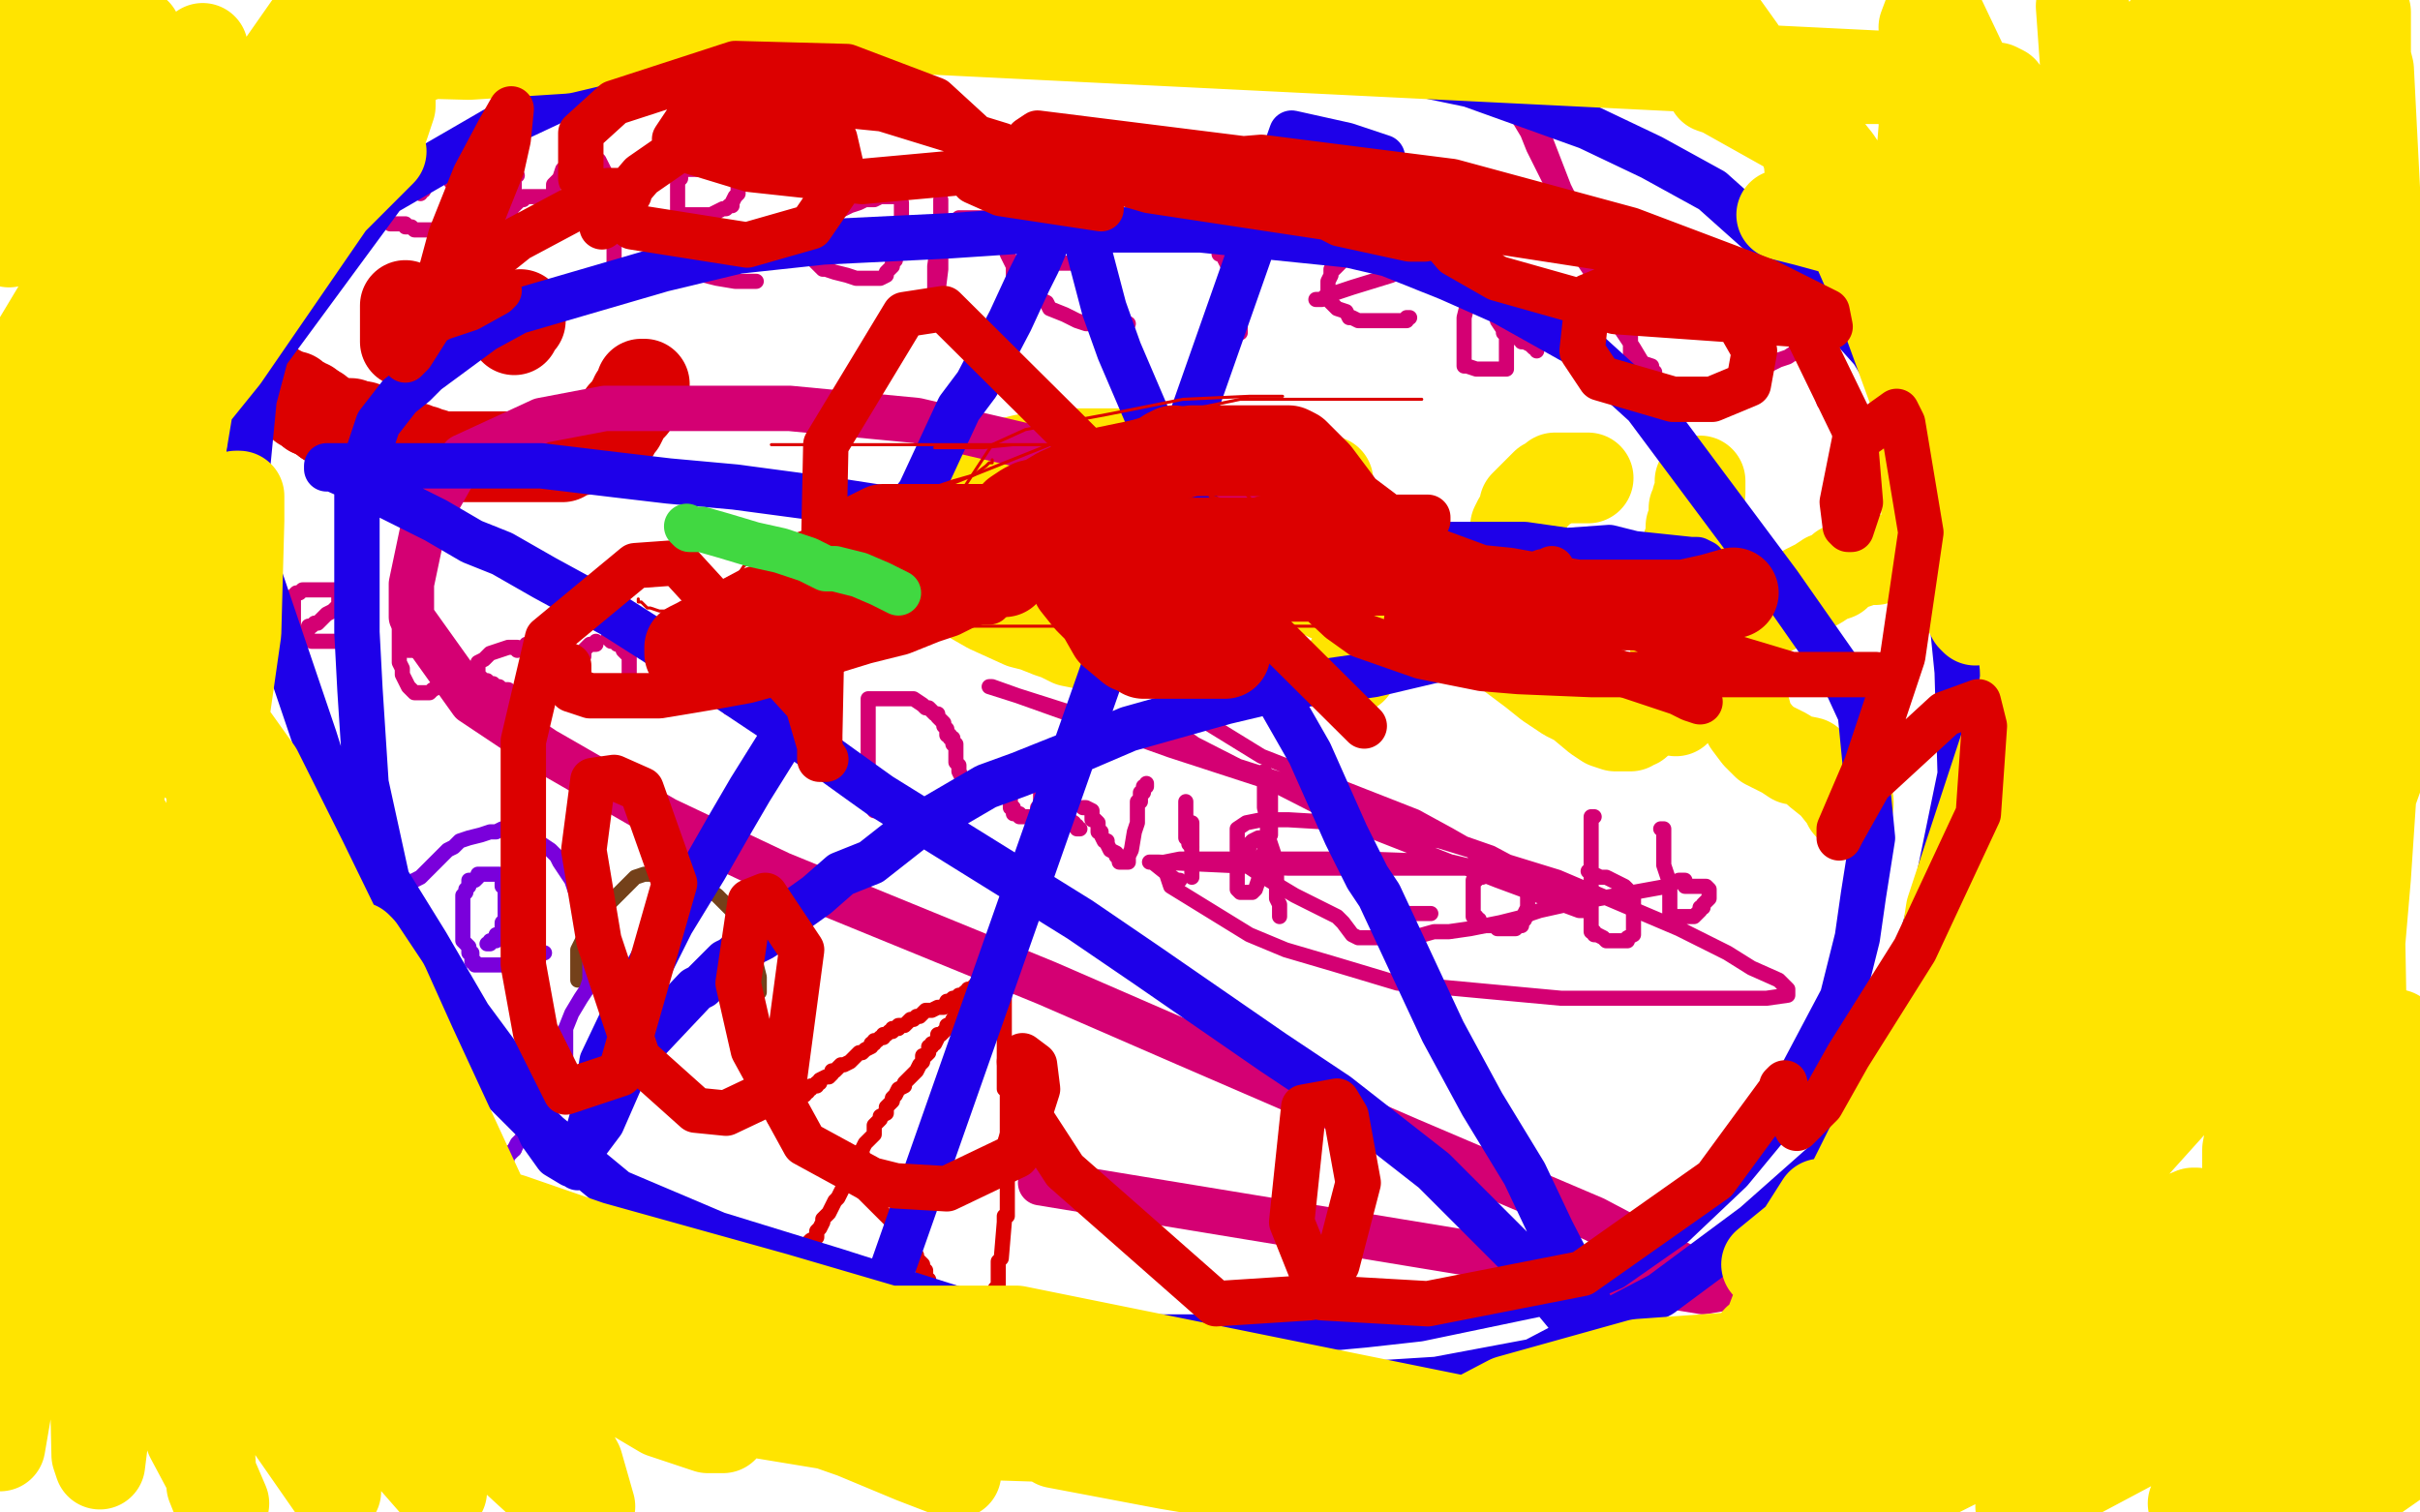 <?xml version="1.0" standalone="no"?>
<!DOCTYPE svg PUBLIC "-//W3C//DTD SVG 1.1//EN"
"http://www.w3.org/Graphics/SVG/1.1/DTD/svg11.dtd">

<svg width="800" height="500" version="1.1" xmlns="http://www.w3.org/2000/svg" xmlns:xlink="http://www.w3.org/1999/xlink" style="stroke-antialiasing: false"><desc>This SVG has been created on https://colorillo.com/</desc><rect x='0' y='0' width='800' height='500' style='fill: rgb(255,255,255); stroke-width:0' /><polyline points="92,112 93,112 93,112 94,112 94,112 94,113 94,113 94,117 94,117 94,119 94,119 94,122 94,122 94,124 93,136 89,157 89,166 89,174 88,182 88,189 88,222 88,247 88,259 88,262 88,256 88,236 89,133 94,25 100,14 85,85 74,143 72,156 70,166 70,176 70,182 70,184 69,180 65,162 61,140 56,113 54,106 54,105 53,102 50,94 49,90 48,83 47,75 47,68 47,50 52,15 55,2 56,1 57,1 57,4 58,5 58,6 58,8 58,9 60,17 68,47 77,85 84,118 85,132 85,126 85,117 84,104 84,92 84,80 84,72 84,67 84,66 83,66 82,66 80,66 78,67 76,71 75,72 73,79 72,98 72,107 72,144 75,195 81,241 87,265 89,270 89,273 89,274 89,273 89,269 89,264 87,254 84,244 81,226 77,214 72,196 66,171 62,152 53,121 53,123 53,133 53,139 54,143 55,152 61,185 65,202 65,207 66,209 64,201 59,190 47,163 43,155 41,153 40,153 39,153 39,154 39,158 39,162 39,190 42,236 44,248 47,257 48,261 49,263 49,260 47,249 43,225 42,211 41,203 40,200 39,197 39,196 40,200 44,208 53,225 69,255 83,275 85,278 86,278 86,277 82,266 74,238 71,228 71,229 71,235 71,246 67,272 65,279 61,295 59,304 58,313 58,317 58,346 58,401 58,418 58,435 58,448 58,458 58,466 58,473 58,479 58,475 54,459 49,411 44,319 44,252 44,243 44,250 45,267 45,319 45,329 45,332 45,333 45,335 45,338 45,343 45,352 45,363 46,373 47,380 47,381 47,379 47,368 47,352 48,338 50,327 52,317 55,315 55,317 57,344 57,411 56,469 52,472 52,428 52,389 52,382 51,389 50,391 46,401 41,417 34,435 30,444 29,445 29,444 29,441 29,435 31,422 39,385 42,374 46,358 61,314 74,292 78,292 78,291 78,293 78,296 79,302 81,315 84,368 86,421 88,436 88,441 88,439 88,431 86,401 78,350 74,296 74,295 74,294 74,295 74,298 74,302 74,310 65,370 62,402 59,426 59,425 59,419 59,414 59,407 59,396 60,377 65,352 70,323 74,301 83,263 85,263 85,270 86,287 86,342 86,357 86,372 86,385 86,393 86,418 86,425 86,429 87,432 87,431 87,415 87,382 87,332 92,289 98,269 99,268 99,270 99,275 100,290 102,323 106,385 112,441 117,476 122,497 123,486 125,459 129,405 130,382 130,370 132,374 134,380 141,393 152,432 159,462 166,482 172,497 174,482 174,432 169,370 168,361 168,357 168,356 168,364 168,383 170,449 172,489 155,496 146,477 137,456 136,447 136,436 136,428 136,418 137,411 140,405 142,403 143,403 144,404 148,413 152,427 152,448 152,457 151,459 151,460 150,460 149,460 147,458 141,443 118,384 95,291 86,218 86,201 86,199 87,199 89,200 93,204 102,219 109,230 117,248 141,326 154,386 154,393 154,394 154,393 153,389 152,382 139,337 127,290 118,206 118,192 118,191 121,200 133,227 141,252 147,274 157,334 158,344 159,351 159,352 157,348 148,319 124,260 102,186 92,134 89,117 89,124 89,135 89,144 91,157 94,179 106,233 113,254 114,261 114,262 114,259 109,235 102,199 84,128 80,104 79,89 79,105 79,134 88,226 101,308 111,362 115,379 116,386 118,386 118,385 118,383 118,374 114,349 111,314 110,297 110,290 110,287 110,283 109,270 106,259 104,245 102,235 102,228 101,224 100,209 100,180 100,163 100,165 101,169 104,175 109,183 123,220 138,278 147,324 161,374 166,386 171,398 174,408 176,415 176,414 175,402 171,381 146,292 126,202 112,101 106,63 106,30 106,21 106,34 119,69 146,152 173,238 182,256 188,271 193,281 199,292 203,301 210,309 214,315 214,314 214,310 214,303 208,288 191,248 144,96 122,22 122,20 122,21 122,31 122,37 123,46 126,74 131,114 152,226 163,294 164,305 164,306 163,298 159,278 149,229 139,172 131,118 124,88 123,85 123,88 123,95 125,120 145,224 175,316 204,386 221,426 226,431 226,429 226,419 226,421 228,428 237,458 249,498 230,399 222,342 221,338 221,344 221,357 221,366 222,371 222,372 223,372 226,374 228,377 230,378 232,380 234,383 236,387 237,390 237,388 237,378 234,367 234,363 234,360 233,355 231,351 227,346 218,341 211,339 205,335 196,329 189,325 179,322 172,322 172,323 172,333 172,371 172,390 174,416 174,439 175,456 182,489 183,489 185,488 190,480 198,471 200,467 204,462 207,458 210,454 213,445 215,440 215,434 215,432 215,429 215,425 207,398 203,386 199,373 196,362 189,356 186,356 183,367 181,392 181,417 189,440 204,467 219,485 233,496 243,498 249,498 250,496 252,487 254,476 254,461 254,441 254,426 252,413 250,407 249,403 248,401 246,400 243,397 235,387 228,377 227,374 225,372 225,375 226,385 235,409 254,447 259,456 263,458 264,457 264,453 265,448 265,444 265,427 265,369 262,332 259,303 255,290 254,288 252,287 249,285 248,283 245,279 242,277 238,274 233,271 228,268 225,267 223,265 220,264 217,264 213,264 210,264 209,264" style="fill: none; stroke: #ffffff; stroke-width: 30; stroke-linejoin: round; stroke-linecap: round; stroke-antialiasing: false; stroke-antialias: 0; opacity: 1.0"/>
<circle cx="168.5" cy="305.5" r="15" style="fill: #ffffff; stroke-antialiasing: false; stroke-antialias: 0; opacity: 1.0"/>
<polyline points="261,305 263,305 263,305 266,306 266,306 270,307 270,307 272,311 272,311 276,321 276,321 278,336 278,336 278,348 278,367 275,391 270,402 270,405 269,408 269,404 269,394 271,351 282,258 298,163 303,146 306,142 309,142 313,142 315,142 318,145 323,153 331,168 356,251 365,324 365,369 363,384 358,394 354,398 351,399 349,400 348,400 347,400 345,400 337,396 319,372 255,227 250,190 251,185 252,184 253,184 254,189 258,197 263,223 265,271 265,321 265,349 265,366 265,365 265,361 265,353 263,341 262,320 262,306 262,302 262,304 262,308 265,316 270,332 285,387 303,478 307,497 307,491 304,482 303,472 302,461 302,451 302,445 302,439 305,429 308,423 312,417 316,407 316,406 317,406 317,407 317,415 323,455 329,466 329,444 329,437 330,443 331,444 333,445 335,453 343,472 346,479 347,481 347,476 347,465 346,451 346,435 345,421 344,410 344,404 344,402 344,401 344,400 344,399 344,396 341,386 338,371 320,283 306,171 298,106 296,97 295,97 295,98 295,99 295,102 298,113 317,144 330,166 343,195 345,200 349,203 349,194 342,166 332,114 321,70 320,52 320,51 320,60 320,67 321,75 327,117 334,204 336,268 336,290 336,298 336,299 335,296 333,290 330,278 327,265 322,245 322,234 322,220 322,208 322,205 324,205 328,212 334,231 337,242 343,268 347,287 350,313 352,342 354,392 354,406 353,405 352,402 352,401 352,400 351,398 349,396 349,393 346,387 341,376 335,359 327,334 297,232 274,152 272,150 272,153 272,157 272,162 272,181 272,225 273,254 276,266 279,283 283,310 289,330 290,332 291,330 291,319 291,301 291,256 290,211 287,198 282,195 282,202 282,213 282,244 282,300 282,312 282,323 282,332 284,341 284,345 285,349 285,353 288,362 289,368 289,370 289,369 289,367 288,364 282,354 271,333 260,309 254,296 245,279 237,264 230,250 212,227 210,224 210,226 211,231 213,235 215,240 226,259 231,271 237,284 242,294 253,317 265,339 272,348 273,350 274,351 274,352 274,350 269,343 265,335 252,323 239,303 225,288 215,276 210,274 210,273 211,276 214,280 224,298 237,322 247,338 251,347 254,350 254,351 254,352 252,349 250,347 248,345 239,335 224,313 220,306 219,303 218,302 219,302 227,301 241,297 256,294 270,294 284,292 290,289 291,279 291,264 285,240 277,194 275,180 272,163 271,148 271,139 270,138 269,139 268,141 268,143 267,152 266,159 263,166 261,169 260,170 259,172 259,175 257,183 253,197 250,207 246,214 237,220 229,222 219,222 210,215 205,204 205,190 205,186 210,158 233,110 250,67 256,57 261,51 262,49 265,48 268,48 270,48 272,49 277,59 280,72 287,116 287,129 287,139 284,156 275,170 263,178 258,179 253,180 249,180 246,180 243,178 239,167 239,150 239,136 241,130 243,119 245,116 247,111 248,108 250,105 255,98 263,95 268,95 271,97 273,102 274,111 275,126 275,157 274,177 271,193 264,218 261,231 257,241 246,249 239,249 236,244 234,232 233,221 233,203 233,175 233,144 240,98 247,66 252,46 257,40 258,40 258,42 258,45 259,48 259,51 259,59 260,82 260,112 258,144 257,159 255,165 255,166 254,165 254,162 252,157 251,148 247,131 243,104 239,95 237,85 235,75 226,49 222,40 221,40 220,45 219,50 218,60 217,85 213,128 213,138 212,155 212,160 212,162 212,165 212,168 212,170 212,162 209,145 206,116 203,84 198,63 197,53 197,52 197,57 197,74 200,130 200,191 200,222 200,228 199,228 199,226 198,224 198,221 198,218 197,214 196,207 193,193 192,180 190,164 190,142 190,117 190,100 189,94 188,94 188,97 188,101 188,116 188,167 188,209 188,212 188,201 188,195 188,187 184,165 181,142 179,126 178,112 178,102 177,98 177,96 177,93 177,91 177,89 176,86 176,85 176,82 176,79 175,73 175,65 175,54 175,29 175,19 175,18 175,17 175,18 175,20 175,22 175,23 174,27 173,32 171,41 160,79 156,96 153,102 152,102 152,101 152,99 150,90 149,73 148,55 148,50 148,42 148,32 148,27 148,22 148,19 148,18 148,16 149,15 149,14 149,15 149,17 149,23 149,35 149,52 149,61 150,67 151,69 152,72 153,75 160,85 172,94 182,102 187,104 190,105 192,106 194,106 196,106 199,102 200,97 201,90 203,87 205,79 209,71 214,65 222,58 232,52 243,49 255,48 266,47 273,47 277,47 280,47 282,47 284,47 287,51 288,63 288,75 288,86 286,93 285,96 283,97 282,98 280,98 278,98 271,84 265,65 265,59 265,52 270,30 274,19 282,4 293,9 296,26 298,37 299,50 299,57 299,62 301,68 302,74 302,76 303,77 304,79 304,81 306,82 306,81 307,71 309,59 314,33 317,22 320,12 328,0 328,18 328,25 328,37 328,44 328,52 328,57 328,62 328,69 328,73 328,81 328,82 328,80 328,77 330,63 334,42 344,13 347,1 347,0 345,7 340,27 336,62 336,71 336,81 336,93 336,104 336,112 336,119 336,123 336,124 334,124 333,123 334,117 335,103 338,82 340,68 342,60 342,58 342,59 342,64 344,72 348,96 348,106 349,119 350,133 352,144 355,183 356,197 356,198 356,197 356,194 356,190 356,183 356,176 356,137 356,79 356,51 356,42 357,41 358,39 358,45 358,50 358,69 358,119 361,159 365,196 366,219 367,227 367,226 367,220 365,204 362,172 360,139 360,102 360,93 360,81 360,74 361,70 361,67 361,66 361,63 362,63 362,66 362,75 363,106 366,133 366,158 367,176 369,226 373,260 374,270 374,263 374,257 368,235 359,194 351,137 349,62 349,15 349,4 348,10 348,23 348,35 350,49 353,62 355,73 357,84 359,92 361,101 363,109 369,131 373,150 375,157 376,158 376,157 376,149 376,135 372,109 366,58 371,9 371,23 371,35 371,50 373,62 377,108 379,123 384,155 386,167 386,157 382,140 379,127 367,77 353,13 347,7 348,36 348,56 348,78 348,98 350,159 350,201 350,216 350,215 350,202 348,173 344,109 340,36 338,8 338,7 338,10 338,22 343,48 349,102 357,161 365,207 372,237 375,247 376,248 376,247 376,256 376,293 376,315 376,341 376,407 376,449 376,464 376,467 376,470 376,474 376,478 376,479 375,479 375,478 374,473 371,452 368,420 368,378 368,347 370,332 372,317 374,303 376,292 379,280 380,269 381,262 382,257 382,265 384,282 392,326 402,394 408,450 414,496 417,493 414,470 410,403 410,383 410,366 410,346 410,348 410,355 410,365 413,373 415,384 419,397 422,411 434,463 444,498 444,481 442,449 440,434 439,407 437,368 437,321 437,235 437,228 437,235 437,246 441,279 450,312 459,353 466,389 467,407 469,415 470,415 470,413 470,411 470,403 468,377 461,342 458,328 455,307 447,250 444,240 444,244 444,256 445,288 456,367 459,390 465,410 469,426 474,446 481,476 482,476 482,477 482,472 476,459 469,446 458,429 449,416 445,408 442,407 442,408 442,414 442,421 444,429 445,435 446,446 447,453 448,460 449,467 451,478 453,486 453,487 449,471 447,463 443,452 437,435 430,415 421,385 413,357 401,299 397,283 397,282 397,284 395,286 395,288 395,280 392,250 384,196 381,182 380,170 379,162 378,156 378,144 377,141 377,146 377,158 385,188 391,208 410,272 425,317 436,338 439,341 440,344 440,341 439,333 435,323 430,310 424,292 401,212 398,195 398,197 399,209 411,245 431,312 434,323 436,329 437,330 435,317 432,307 427,296 423,282 414,254 396,142 391,55 391,54 401,80 410,103 435,183 451,236 456,249 456,245 455,236 452,225 447,214 444,198 437,168 432,139 429,115 429,108 429,110 435,135 456,193 472,246 484,280 490,293 492,295 492,294 492,290 492,283 490,275 485,264 477,248 468,214 453,151 453,150 453,149 453,157 456,177 474,222 495,286 516,345 532,392 542,421 545,433 545,434 545,428 541,420 538,411 513,353 471,248 463,220 462,219 462,221 462,225 463,233 466,243 472,263 481,304 516,461 523,496 518,486 515,476 494,422 466,320 462,301 460,292 460,289 461,299 466,313 488,359 518,424 543,478 555,491 548,475 533,446 516,413 504,382 480,315 479,305 479,308 479,312 481,315 484,322 494,345 516,394 535,429 543,440 548,444 548,445 548,443 548,438 548,411 550,375 562,348 571,339 578,335 585,335 588,335 589,337 589,338 589,341 589,344 589,346 587,352 583,361 573,375 546,421 535,440 535,441 535,440 538,436 551,428 607,414 693,405 751,405 757,405 757,406 757,407 747,416 687,446 622,452 598,447 593,443 593,441 594,441 599,441 607,441 616,445 627,459 634,474 636,484 634,489 627,491 623,491 613,491 602,487 582,476 563,462 557,454 557,449 558,449 563,449 568,449 576,449 583,449 596,457 598,461 599,461 599,462 596,462 590,460 575,446 563,427 559,408 559,405 559,402 561,400 564,398 584,392 604,392 609,392 613,393 616,398 617,401 617,407 617,411 615,413 611,413 607,411 602,405 598,395 597,388 597,383 597,382 598,382 605,383 623,397 641,422 651,445 651,455 651,456 649,456 648,456 646,456 640,449 621,417 620,400 620,401 622,405 624,414 626,422 629,433 642,468 644,477 645,478 645,476 643,467 627,432 617,406 605,377 560,269 539,205 538,200 538,205 543,215 555,244 571,294 591,345 596,356 599,364 600,365 598,358 584,338 548,278 512,225 500,213 500,219 504,229 515,261 536,320 553,357 555,362 553,355 548,342 530,309 505,258 489,220 489,218 489,223 491,227 494,233 500,243 509,264 539,323 553,343 553,335 547,319 526,252 519,225 513,200 512,188 511,183 511,184 514,195 537,237 562,294 576,320 579,328 580,328 580,329 581,329 582,329 582,320 581,309 576,296 570,280 562,255 543,201 543,197 543,196 543,197 547,204 575,237 603,284 617,303 619,307 619,305 618,296 606,257 581,182 563,132 562,128 562,130 568,143 597,196 642,305 663,364 666,374 666,373 659,362 613,274 558,157 542,125 541,124 541,130 549,153 567,206 593,268 611,318 614,325 614,326 614,325 612,318 610,311 603,285 600,271 593,255 591,250 591,251 594,260 628,318 663,389 697,442 702,450 702,451 702,450 700,438 676,381 641,315 632,279 631,274 631,275 637,286 664,338 680,370 683,374 682,369 657,320 631,253 626,231 626,230 626,231 626,234 633,244 646,269 659,306 675,351 676,353 676,348 653,294 606,191 593,149 593,148 593,147 601,162 628,217 645,254 649,258 649,253 634,214 630,199 627,191 627,189 628,190 637,202 663,253 674,275 674,273 672,264 664,243 628,162 620,136 633,162 653,216 661,231 661,229 661,223 640,164 632,138 632,141 641,165 653,199 685,293 695,335 694,333 677,299 629,179 604,96 604,89 605,95 621,144 640,205 656,266 658,272 658,270 657,260 652,238 640,188 640,183 646,191 653,208 663,231 677,286 677,298 677,300 673,300 662,295 629,252 592,179 590,174 590,179 614,223 622,248 628,263 636,281 636,282 636,276 624,243 608,185" style="fill: none; stroke: #ffffff; stroke-width: 30; stroke-linejoin: round; stroke-linecap: round; stroke-antialiasing: false; stroke-antialias: 0; opacity: 1.0"/>
<polyline points="607,184 614,209 624,264 625,292 625,299 625,300 623,300 622,298 614,288 595,253 592,251 592,254 592,256 592,259 596,270 597,283 599,294 601,303 601,313 601,315 601,312 599,307 593,298 588,291 567,259 567,257 567,260 584,307 602,350 605,362 606,363" style="fill: none; stroke: #ffffff; stroke-width: 30; stroke-linejoin: round; stroke-linecap: round; stroke-antialiasing: false; stroke-antialias: 0; opacity: 1.0"/>
<polyline points="660,349 662,346 662,346 663,345 663,345 666,341 666,341 674,333 674,333 677,328 677,328 682,322 682,322 684,320 684,317 684,311 684,294 684,284 681,271 679,255 676,241 670,210 670,208 669,208 669,217 669,230 669,277 672,336 684,391 689,403 700,428 708,433 709,432 709,423 709,409 706,387 697,317 686,241 682,179 682,178 682,180 682,193 690,235 701,303 712,347 716,357 718,358 718,353 718,342 716,322 706,268 699,235 694,203 692,185 691,178 691,174 691,176 691,185 694,194 699,208 708,257 714,274 717,284 719,290 720,292 722,293 722,294 722,292 722,289 722,286 722,282 722,276 716,244 714,233 710,223 709,219 708,213 707,212 704,206 702,200 702,197 704,206 708,208 719,220 728,244 742,273 754,302 766,333 775,354 776,356 775,347 761,316 724,227 711,185 695,143 683,114 678,101 679,110 683,142 690,206 700,272 711,305 712,308 709,301 700,286 674,242 665,222 655,191 645,165 633,136 632,136 632,138 634,146 638,157 645,183 654,216 661,234 665,244 666,244 666,238 663,228 659,207 653,185 651,174 651,168 650,167 650,166 649,165 648,162 647,161 646,160 646,157 644,145 640,119 633,86 631,75 629,73 629,74 632,79 633,81 636,86 640,92 645,98 652,107 666,125 669,131 669,130 664,121 662,117 660,113 658,109 652,100 645,92 640,83 639,81 639,80 639,82 640,86 647,99 663,146 678,189 685,206 690,221 692,227 692,223 687,215 682,202 672,185 661,156 652,135 647,125 645,118 643,110 643,107 646,107 656,110 664,112 675,118 696,129 709,136 712,136 713,136 713,135 713,133 713,131 712,124 709,113 697,70 695,60 695,65 698,75 715,118 731,174 737,191 736,183 735,178 733,174 731,166 729,157 728,147 725,120 724,111 724,104 724,100 722,93 718,77 715,69 714,69 714,72 714,82 718,94 721,107 729,147 732,160 732,155 732,151 732,146 732,141 730,134 725,112 714,30 677,17 657,34 646,44 642,49 642,51 643,51 645,48 647,39 651,31 659,19 667,9 670,7 671,7 673,6 676,6 679,6 679,12 670,24 633,66 606,93 584,117 570,132 564,136 564,131 565,126 566,125 567,124 573,119 579,115 588,109 597,105 604,102 617,98 621,97 622,97 622,98 622,102 620,110 616,115 609,123 601,131 588,139 573,145 554,154 542,158 526,162 523,162 523,161 524,154 529,147 536,138 548,125 572,105 591,92 608,81 613,79 617,78 622,77 625,77 628,77 630,82 630,91 629,98 621,104 598,114 567,127 524,144 513,147 490,159 472,167 463,173 462,173 462,172 462,167 463,166 464,166 467,165 472,164 480,164 488,164 498,164 504,166 517,166 530,166 537,166 538,166 539,166 539,168 537,172 532,177 501,202 455,248 421,291 407,313 404,315 404,314 404,311 404,307 409,302 417,297 448,271 474,248 491,235 497,231 503,228 508,225 513,224 515,224 516,224 513,226 511,226 508,226 503,226 493,225 469,218 444,212 432,211 425,211 424,211 424,209 424,206 424,205 425,203 426,200 428,198 438,188 472,166 498,155 523,149 539,145 543,145 546,145 546,146 546,147 546,148 546,149 546,150 543,152 540,155 535,157 529,161 514,170 502,178 466,201 436,220 426,226 427,219 429,213 438,207 455,195 480,178 502,167 520,159 531,154 533,153 535,153 535,152 536,152 536,150 536,149 535,146 530,137 521,117 519,111 515,105 512,95 509,90 508,85 508,80 505,75 502,75 498,83 494,91 490,103 484,112 481,119 477,127 477,129 477,123 480,120 491,116 506,109 518,101 522,97 524,96 525,96 526,96 528,95 528,101 524,111 513,134 481,191 455,235 451,237 451,231 453,222 460,212 476,192 501,163 517,141 537,113 544,105 546,103 545,103 545,106 542,108 534,117 513,143 493,173 488,183 490,178 498,169 504,163 511,154 521,140 530,130 563,97 587,71 594,65 592,67 587,72 582,76 576,83 555,94 535,109 511,132 489,153 478,165 477,167 477,164 481,157 489,144 494,136 502,126 518,104 534,84 539,79 544,75 546,72 544,72 540,76 530,83 520,89 505,99 489,113 470,126 459,141 458,142 461,134 464,134 477,130 493,118 503,110 508,105 511,102 512,101 511,101 509,102 507,102 499,106 484,112 470,117 461,121 454,122 451,122 450,121 450,117 450,102 450,79 450,70 453,58 456,49 468,26 469,24 469,28 469,34 469,42 469,52 469,65" style="fill: none; stroke: #ffffff; stroke-width: 30; stroke-linejoin: round; stroke-linecap: round; stroke-antialiasing: false; stroke-antialias: 0; opacity: 1.0"/>
<polyline points="469,94 469,93 470,85 470,74 474,59 476,54 477,51 478,49 478,47 479,47 479,45 482,42 486,35 490,28 496,21 496,23 496,26 496,31 495,44 487,78 483,90 478,100 475,104 475,108" style="fill: none; stroke: #ffffff; stroke-width: 30; stroke-linejoin: round; stroke-linecap: round; stroke-antialiasing: false; stroke-antialias: 0; opacity: 1.0"/>
<polyline points="469,65 469,79 469,88 469,93 469,94" style="fill: none; stroke: #ffffff; stroke-width: 30; stroke-linejoin: round; stroke-linecap: round; stroke-antialiasing: false; stroke-antialias: 0; opacity: 1.0"/>
<polyline points="475,108 474,108 474,107 474,100 474,89 474,77 474,63 474,50 474,40 474,33 474,32 472,32 469,32 459,36 442,45 426,53 418,58 418,62 418,66 418,69 418,75 418,82 420,111 421,132 421,137 421,138 421,130 420,116 419,95 419,61 419,49 420,37 422,32 427,25 428,25 429,31 431,44 436,64 444,89 448,105 452,117 452,118 453,118 453,115 453,112 453,104 453,95 452,39 452,20 452,10 454,9 454,13 457,19 463,26 469,35 477,48 489,70 494,87 497,94 498,97 500,99 501,99 501,98 501,95 501,92 501,86 501,79 501,67 501,63 501,59 501,52 501,50 501,48 501,43 501,40 501,39 502,39 503,39 504,39 505,39 508,39 510,39 511,39 513,39 519,39 524,39 529,39 531,39 534,39 535,39 536,39 538,39 540,39 542,39 543,39 544,39 546,39 549,39 552,39 554,39 558,39 561,39 564,39 566,39 570,39 576,38 580,38 584,37 585,36 586,36 588,36 589,36 590,36 591,36 593,36 595,36 599,36 603,36 607,36 610,36 613,36 615,36 619,35 622,35 624,35 627,35 634,35 637,35 644,35 646,35 648,35 649,35 650,35 653,35 655,35 665,35 683,35 687,36 691,36 693,36 694,37 696,37 696,38 698,38 701,39 702,39 703,40 704,40 705,40 705,41 706,41 706,42 706,44 704,46 701,47 695,52 684,56 666,61 635,72 602,77 523,90 457,105 436,115 427,122 426,123 426,124 426,125 426,126 426,127 426,128 425,130 425,131 425,132 425,136 425,138 425,140 425,142 425,145 425,154 425,166 425,170 424,172 424,174 423,176 422,177 421,177 421,178 420,178 419,178 416,180 416,181 414,181 412,182 411,183 409,183" style="fill: none; stroke: #ffffff; stroke-width: 30; stroke-linejoin: round; stroke-linecap: round; stroke-antialiasing: false; stroke-antialias: 0; opacity: 1.0"/>
<polyline points="404,187 403,189 401,195 398,205 390,220 361,272 338,308 331,317 326,322 322,325 319,328" style="fill: none; stroke: #ffffff; stroke-width: 30; stroke-linejoin: round; stroke-linecap: round; stroke-antialiasing: false; stroke-antialias: 0; opacity: 1.0"/>
<polyline points="409,183 408,185 407,185 405,186 404,186 404,187" style="fill: none; stroke: #ffffff; stroke-width: 30; stroke-linejoin: round; stroke-linecap: round; stroke-antialiasing: false; stroke-antialias: 0; opacity: 1.0"/>
<polyline points="319,328 319,329 319,330 319,331 318,332 317,335 315,336 314,338 312,341 311,342 311,343 311,344 310,345 309,350 307,362 306,369 305,376 305,383 303,386 303,392 303,393 303,394 303,393 302,392 302,391 302,390 302,389" style="fill: none; stroke: #ffffff; stroke-width: 30; stroke-linejoin: round; stroke-linecap: round; stroke-antialiasing: false; stroke-antialias: 0; opacity: 1.0"/>
<polyline points="35,20 35,21 35,21 35,22 35,22 35,24 35,24 35,27 35,27 35,31 35,31 37,37 37,37 38,47 39,54 39,58 39,60 39,62 39,63 39,64" style="fill: none; stroke: #d40073; stroke-width: 5; stroke-linejoin: round; stroke-linecap: round; stroke-antialiasing: false; stroke-antialias: 0; opacity: 1.0"/>
<polyline points="27,28 26,28 26,28 29,28 35,29 39,29 40,29 41,29 42,29 43,29 43,30 44,30 45,30 46,30 47,30" style="fill: none; stroke: #d40073; stroke-width: 5; stroke-linejoin: round; stroke-linecap: round; stroke-antialiasing: false; stroke-antialias: 0; opacity: 1.0"/>
<polyline points="32,60 35,60 35,60 37,60 37,60 40,60 40,60 43,60 43,60 44,60 44,60 45,61 46,61 47,61 48,61" style="fill: none; stroke: #d40073; stroke-width: 5; stroke-linejoin: round; stroke-linecap: round; stroke-antialiasing: false; stroke-antialias: 0; opacity: 1.0"/>
<polyline points="67,44 68,44 68,44 68,43 68,43 68,42 68,41 67,39 66,38 64,37 63,36 61,34 60,34 58,34 56,33 55,33 54,33 53,33 53,34 53,35 53,36 53,37 53,38 53,39 53,41 53,42 53,43 53,45 53,48 53,50 53,52 53,53 53,54 53,55 53,56 54,58 54,59 54,60 54,62 54,64 54,65 55,66 55,67 55,68 56,69 56,71 56,72 56,73 56,74 56,75" style="fill: none; stroke: #d40073; stroke-width: 5; stroke-linejoin: round; stroke-linecap: round; stroke-antialiasing: false; stroke-antialias: 0; opacity: 1.0"/>
<polyline points="48,46 49,48 49,48 51,50 51,50 52,51 52,51 55,53 55,53 57,54 58,54 59,55 60,56 61,56" style="fill: none; stroke: #d40073; stroke-width: 5; stroke-linejoin: round; stroke-linecap: round; stroke-antialiasing: false; stroke-antialias: 0; opacity: 1.0"/>
<polyline points="107,37 105,38 105,38 105,39 105,39 104,39 104,39 103,40 103,40 102,41 102,41 101,42 100,43 100,44 99,45 98,47 97,48 96,49 96,50 96,51 96,52 97,53 98,54 100,54 101,54 103,54 104,54 105,54 107,54 110,54 111,54 111,55 112,55 113,55 115,56 115,57 116,58 116,59 117,60 117,61 117,63 117,66 117,68 117,70 117,72 117,74 117,76 116,77 115,78 112,80 109,83 107,84 106,84 106,85 106,86 104,86 103,86 102,86 100,86 97,86 95,86 93,86 92,86" style="fill: none; stroke: #d40073; stroke-width: 5; stroke-linejoin: round; stroke-linecap: round; stroke-antialiasing: false; stroke-antialias: 0; opacity: 1.0"/>
<polyline points="139,64 139,63 139,63 140,63 140,63 140,62 140,62 140,61 140,60 139,60 138,60 136,60 134,60 132,61 131,62 129,63 128,64 128,65 128,66 128,67 128,69 128,71 128,72 128,73 129,74 130,74 131,74 132,74 133,74 134,74 134,75 136,75 137,76 138,76 139,76 140,76 142,76 144,76 146,76 147,76 148,76 149,76 150,75 150,73 150,72 150,71 150,70 150,69 150,68 150,67 150,66 150,65 150,62 150,61 150,60 149,60 149,59 148,58 147,58 147,57 146,57 145,57 144,57 143,57 142,57 141,57 140,57 139,57 139,58 139,59 139,60" style="fill: none; stroke: #d40073; stroke-width: 5; stroke-linejoin: round; stroke-linecap: round; stroke-antialiasing: false; stroke-antialias: 0; opacity: 1.0"/>
<polyline points="171,58 170,58 170,58 170,59 170,61 170,63 169,69 168,77 167,82 167,84 167,85 166,85 166,84 166,83 166,82 166,81 166,79 166,77 166,76 166,75 166,73 167,72 168,71 169,69 171,67 172,66 173,66 173,65 174,65 175,65 176,65 177,65 178,65 179,65 180,65 181,65 182,65 183,65 183,66 183,67 183,68 183,70 183,69 183,68 183,67 183,66 183,64 183,61 185,59 186,56 187,55 189,54 191,53 192,53 193,53 194,53 195,53 196,53 197,53 198,53 199,55 200,57 200,60 202,63 202,64 203,67 203,70 203,74 203,78 203,85 203,86 203,87 203,89 203,91 203,92 203,93 203,95 203,96" style="fill: none; stroke: #d40073; stroke-width: 5; stroke-linejoin: round; stroke-linecap: round; stroke-antialiasing: false; stroke-antialias: 0; opacity: 1.0"/>
<polyline points="224,71 225,71 225,71 227,71 227,71 231,71 231,71 235,71 235,71 237,70 237,70 239,69 240,69 241,68 242,68 242,67 243,65 244,64 244,61 244,60 244,59 244,58 244,57 243,56 242,56 241,56 238,56 234,56 233,56 231,56 230,56 228,56 227,56 226,56 225,56 225,59 224,60 224,62 224,63 224,65 224,66 224,68 224,70 225,73 225,75 226,78 227,82 228,84 228,85 229,88 230,89 231,90 233,90 233,91 237,92 243,93 246,93 247,93 248,93 249,93 250,93" style="fill: none; stroke: #d40073; stroke-width: 5; stroke-linejoin: round; stroke-linecap: round; stroke-antialiasing: false; stroke-antialias: 0; opacity: 1.0"/>
<polyline points="296,65 294,65 294,65 293,65 293,65 292,65 292,65 291,65 291,65 289,66 289,66 286,66 286,66 284,67 284,67 281,68 275,71 272,73 272,75 271,76 271,78 269,81 269,82 269,83 269,84 269,85 269,86 270,87 272,89 273,89 276,90 280,91 283,92 284,92 285,92 286,92 287,92 289,92 291,92 293,91 293,90 294,89 295,88 295,87 296,86 296,85 296,84 296,83 297,82 297,81 298,80 298,78 298,77 298,76 298,75 298,74 298,73 298,72 298,71 298,70 298,69 298,68 298,67" style="fill: none; stroke: #d40073; stroke-width: 5; stroke-linejoin: round; stroke-linecap: round; stroke-antialiasing: false; stroke-antialias: 0; opacity: 1.0"/>
<polyline points="311,66 311,67 311,67 311,68 311,68 311,70 311,70 311,71 311,72 311,75 311,81 311,89 310,97 310,100 310,102 310,104 309,104 309,103 309,101 309,98 309,96 309,94 309,93 309,88 310,81 312,76 314,75 316,73 317,72 319,72 320,72 321,72 322,72 323,72 324,72 326,72 327,72 328,72 329,73 330,75 331,78 333,84 335,88 335,93 336,95 336,96 336,97 336,98" style="fill: none; stroke: #d40073; stroke-width: 5; stroke-linejoin: round; stroke-linecap: round; stroke-antialiasing: false; stroke-antialias: 0; opacity: 1.0"/>
<polyline points="346,87 347,87 347,87 349,87 349,87 351,87 351,87 352,87 352,87 353,87 354,87 355,87 356,87 357,87 358,87 359,87 361,86 362,85 363,83 364,80 364,79 364,78 364,77 364,76 363,76 361,76 358,76 356,76 354,76 349,78 345,79 344,81 343,82 343,83 342,85 340,87 340,90 340,91 340,92 340,93 340,95 341,95 344,99 346,100 347,102 352,104 356,106 359,107 363,107 365,107 366,107 367,107 368,107 369,107 370,107 372,107 373,107" style="fill: none; stroke: #d40073; stroke-width: 5; stroke-linejoin: round; stroke-linecap: round; stroke-antialiasing: false; stroke-antialias: 0; opacity: 1.0"/>
<polyline points="403,84 404,84 404,84 405,86 405,86 406,88 406,88 407,92 407,92 408,95 408,95 409,99 409,99 409,102 409,102 410,105 410,108 410,109 410,110 410,108 410,106 410,101 409,98 409,95 409,93 409,91 409,89 409,88 409,87 410,86 413,84 414,83 420,82 423,80 425,80 426,80 427,80" style="fill: none; stroke: #d40073; stroke-width: 5; stroke-linejoin: round; stroke-linecap: round; stroke-antialiasing: false; stroke-antialias: 0; opacity: 1.0"/>
<polyline points="435,99 437,99 437,99 438,98 438,98 447,95 447,95 460,91 460,91 463,89 463,89 466,88 466,88 468,87 468,86 469,86 469,85 468,85 466,85 461,85 456,85 451,85 445,85 443,87 441,89 440,89 440,90 440,91 439,93 439,95 439,96 439,97 439,98 439,99 440,100 442,102 445,103 446,105 447,105 449,106 451,106 453,106 454,106 455,106 457,106 459,106 460,106 461,106 462,106 463,106 464,106 465,106 465,105 466,105" style="fill: none; stroke: #d40073; stroke-width: 5; stroke-linejoin: round; stroke-linecap: round; stroke-antialiasing: false; stroke-antialias: 0; opacity: 1.0"/>
<polyline points="492,96 491,96 491,96 490,96 490,96 489,96 489,96 488,96 488,96 488,97 487,98 486,99 486,100 485,101 484,105 484,108 484,112 484,116 484,119 484,120 484,121 485,121 488,122 492,122 495,122 496,122 497,122 498,122 498,121 498,118 498,116 498,114 498,112 498,111 497,110 497,109 495,106 495,105 495,104 497,107 499,108 500,109 501,110 501,111 502,112 503,112 503,113 504,113 506,114 507,115 508,115 508,116" style="fill: none; stroke: #d40073; stroke-width: 5; stroke-linejoin: round; stroke-linecap: round; stroke-antialiasing: false; stroke-antialias: 0; opacity: 1.0"/>
<polyline points="528,92 528,93 528,93 528,95 528,95 527,96 527,96 526,97 526,97 524,98 524,98 524,99 524,99 523,99 523,100 523,101 522,102 522,103 521,103 521,105 521,106 520,109 520,113 520,115 522,117 528,120 533,123 535,123 538,123 539,123 539,119 539,111 538,104 533,93 526,80 517,62 505,31 501,21 499,17 499,21 499,25 499,31 502,39 505,44 507,49 509,53 512,59 515,65 517,71 520,76 522,81 524,87 530,96 533,103 534,105 534,106 534,107 535,107 535,108 536,109 538,112 540,115 543,120 546,121 546,122 546,123 547,123 547,124" style="fill: none; stroke: #d40073; stroke-width: 5; stroke-linejoin: round; stroke-linecap: round; stroke-antialiasing: false; stroke-antialias: 0; opacity: 1.0"/>
<polyline points="585,101 586,101 586,101 587,101 587,101 588,101 588,101 589,101 592,105 597,115 600,126 602,130 603,133" style="fill: none; stroke: #d40073; stroke-width: 5; stroke-linejoin: round; stroke-linecap: round; stroke-antialiasing: false; stroke-antialias: 0; opacity: 1.0"/>
<polyline points="581,126 581,125 581,125 581,124 581,124 581,123 581,123 581,122 581,122 584,121 588,119 591,118 594,116 598,115 601,114 607,112 608,112 609,112 609,111 610,111" style="fill: none; stroke: #d40073; stroke-width: 5; stroke-linejoin: round; stroke-linecap: round; stroke-antialiasing: false; stroke-antialias: 0; opacity: 1.0"/>
<polyline points="604,79 604,80 604,80 604,83 604,83 604,86 604,86 605,92 605,92 607,95 607,95 608,100 611,106 616,117 622,127 628,142 633,153 636,160 637,162 637,163 638,164 638,165 638,166" style="fill: none; stroke: #d40073; stroke-width: 5; stroke-linejoin: round; stroke-linecap: round; stroke-antialiasing: false; stroke-antialias: 0; opacity: 1.0"/>
<polyline points="621,116 621,117 621,117 621,116 622,116 623,116 624,116 624,115 625,115 626,115 627,115 628,115 629,115 630,115 631,116 631,118 633,123 635,130 636,136 637,138 637,140 637,141 638,141 638,142" style="fill: none; stroke: #d40073; stroke-width: 5; stroke-linejoin: round; stroke-linecap: round; stroke-antialiasing: false; stroke-antialias: 0; opacity: 1.0"/>
<polyline points="644,107 644,109 644,109 644,110 644,110 644,113 644,113 644,115 644,115 644,117 644,117 644,119 645,122 645,126 646,129 646,131 646,132" style="fill: none; stroke: #d40073; stroke-width: 5; stroke-linejoin: round; stroke-linecap: round; stroke-antialiasing: false; stroke-antialias: 0; opacity: 1.0"/>
<circle cx="646.5" cy="88.5" r="2" style="fill: #d40073; stroke-antialiasing: false; stroke-antialias: 0; opacity: 1.0"/>
<circle cx="646.5" cy="91.5" r="2" style="fill: #d40073; stroke-antialiasing: false; stroke-antialias: 0; opacity: 1.0"/>
<polyline points="646,92 646,93 646,93 646,94 646,94 646,95 646,95 645,95 645,96 644,96 644,97" style="fill: none; stroke: #d40073; stroke-width: 5; stroke-linejoin: round; stroke-linecap: round; stroke-antialiasing: false; stroke-antialias: 0; opacity: 1.0"/>
<polyline points="665,98 665,99 665,99 663,100 663,100 662,101 662,101 661,103 661,103 661,104 661,104 660,105 660,106 660,110 659,113 659,114 659,116 659,117 663,119 665,121 666,122 668,123 669,124 669,125 670,126 671,129 671,135 671,139 671,143 671,145 670,146 669,148 668,148 666,148" style="fill: none; stroke: #d40073; stroke-width: 5; stroke-linejoin: round; stroke-linecap: round; stroke-antialiasing: false; stroke-antialias: 0; opacity: 1.0"/>
<polyline points="28,181 28,181 28,181 28,182 28,182 28,184 28,188 28,190 28,193 28,197 28,199 28,200 28,201 28,202 28,203 28,205 28,206 28,207 28,208 28,209 28,210 28,211 28,210 28,209 28,207 28,205 28,204 28,203 28,202 28,201 28,200 28,198 28,197 28,195 28,194 28,193 28,192 28,191 28,190 29,188 29,187 30,187 30,186 30,185 31,185 32,185 33,185 34,185 35,185 36,185 37,185 38,185 39,185 40,185 41,185 42,185 43,185 44,185 45,185" style="fill: none; stroke: #d40073; stroke-width: 5; stroke-linejoin: round; stroke-linecap: round; stroke-antialiasing: false; stroke-antialias: 0; opacity: 1.0"/>
<polyline points="28,198 29,198 29,198 30,198 30,198 31,198 32,198 33,198" style="fill: none; stroke: #d40073; stroke-width: 5; stroke-linejoin: round; stroke-linecap: round; stroke-antialiasing: false; stroke-antialias: 0; opacity: 1.0"/>
<polyline points="51,195 51,197 51,197 50,199 50,199 50,200 50,200 48,202 48,202 48,203 48,203 48,204 48,205 48,206 49,206 50,206 51,206 52,206 53,206 54,206 55,206 56,206 58,206 60,206 61,206 62,206 62,205 63,204 63,203 63,201 63,200 63,199 63,198 63,197 62,197 61,197 60,197 59,197 58,196 59,196 59,197 60,198 64,200 66,202 68,204 70,204 70,205 71,205 72,205 72,206" style="fill: none; stroke: #d40073; stroke-width: 5; stroke-linejoin: round; stroke-linecap: round; stroke-antialiasing: false; stroke-antialias: 0; opacity: 1.0"/>
<polyline points="85,193 84,193 84,193 83,193 83,193 83,194 83,194 82,195 82,195 82,196 81,197 80,200 80,201 80,202 79,203 79,204 79,205 79,206 79,207 80,208 82,210 83,210 84,211 85,211 86,212 87,212 88,212 89,212" style="fill: none; stroke: #d40073; stroke-width: 5; stroke-linejoin: round; stroke-linecap: round; stroke-antialiasing: false; stroke-antialias: 0; opacity: 1.0"/>
<polyline points="102,208 102,207 102,207 103,207 103,207 104,206 104,206 105,206 105,206 108,203 108,203 110,202 111,201 112,200 112,199 112,198 112,197 112,196 111,195 110,195 108,195 107,195 106,195 104,195 102,195 101,195 100,195 99,196 98,196 97,197 97,198 97,199 97,200 97,201 97,202 97,204 97,205 97,206 97,207 97,208 98,209 99,210 100,210 101,211 102,211 103,212 104,212 106,212 107,212 108,212 109,212 110,212 111,212 112,212 113,212 114,212 115,212 116,212 117,212 118,212" style="fill: none; stroke: #d40073; stroke-width: 5; stroke-linejoin: round; stroke-linecap: round; stroke-antialiasing: false; stroke-antialias: 0; opacity: 1.0"/>
<polyline points="132,197 132,198 132,198 132,199 132,199 132,201 132,201 132,203 132,203 132,206 132,206 132,208 132,208 132,214 132,214 132,219 133,221 133,223 134,225 135,227 136,228 137,229 138,229 140,229 142,229 143,228 145,227 145,226 146,226 147,225 147,224 147,223 148,222 148,220 148,218 148,217 148,216 148,215 147,215 146,215 145,215 144,215 143,215 142,215 141,215 140,215 139,215 138,215 137,215 136,215 135,215" style="fill: none; stroke: #d40073; stroke-width: 5; stroke-linejoin: round; stroke-linecap: round; stroke-antialiasing: false; stroke-antialias: 0; opacity: 1.0"/>
<polyline points="171,215 171,214 171,214 170,214 170,214 169,214 169,214 168,214 165,215 162,216 160,218 158,219 158,220 158,221 158,222 158,223 159,224 160,225 161,225 161,226 162,226 163,226 163,227 164,227 165,227 166,228 167,228 168,228 168,229 169,229 172,229 173,229 174,229 175,229 177,228 177,227 178,225 179,225 179,224 179,222 179,221 179,220 179,219 179,218 179,217 179,215 179,214 178,213 177,213 176,213 175,213 174,213" style="fill: none; stroke: #d40073; stroke-width: 5; stroke-linejoin: round; stroke-linecap: round; stroke-antialiasing: false; stroke-antialias: 0; opacity: 1.0"/>
<polyline points="197,212 197,213 197,213 195,213 195,213 194,214 194,214 193,215 193,215 193,216 193,216 193,217 193,217 192,218 192,219 192,220 192,221 192,223 192,224 192,226 192,227 192,228 192,229 193,229 195,229 195,230 196,230 197,230 199,230 200,230 201,230 202,230 203,230 205,230 206,230 207,230 208,230 208,228 208,227 208,226 208,224 208,223 208,221 208,220 208,218 208,217 207,216 206,215 206,214 205,213 204,213 204,212 203,212 202,212 201,211" style="fill: none; stroke: #d40073; stroke-width: 5; stroke-linejoin: round; stroke-linecap: round; stroke-antialiasing: false; stroke-antialias: 0; opacity: 1.0"/>
<polyline points="226,201 226,203 226,203 226,206 226,206 226,208 226,208 226,212 226,212 226,216 226,216 227,221 227,223 227,224 227,225 227,227 227,228 227,229 227,230 227,231" style="fill: none; stroke: #d40073; stroke-width: 5; stroke-linejoin: round; stroke-linecap: round; stroke-antialiasing: false; stroke-antialias: 0; opacity: 1.0"/>
<polyline points="227,215 227,214 227,214 227,213 227,213 228,212 230,210 235,206 239,202 239,201 240,201 241,201 241,200" style="fill: none; stroke: #d40073; stroke-width: 5; stroke-linejoin: round; stroke-linecap: round; stroke-antialiasing: false; stroke-antialias: 0; opacity: 1.0"/>
<polyline points="230,212 229,212 229,212 229,213 229,213 229,214 229,214 229,215 229,216 230,216 231,217 231,218 233,221 233,222 234,223 234,224 235,224 235,225 236,225 236,226 237,227 239,230 239,232 240,233 241,233 241,234" style="fill: none; stroke: #d40073; stroke-width: 5; stroke-linejoin: round; stroke-linecap: round; stroke-antialiasing: false; stroke-antialias: 0; opacity: 1.0"/>
<circle cx="255.5" cy="219.5" r="2" style="fill: #d40073; stroke-antialiasing: false; stroke-antialias: 0; opacity: 1.0"/>
<polyline points="255,207 255,208 255,208 255,209 255,209 255,210 255,210 255,211" style="fill: none; stroke: #d40073; stroke-width: 5; stroke-linejoin: round; stroke-linecap: round; stroke-antialiasing: false; stroke-antialias: 0; opacity: 1.0"/>
<polyline points="256,227 256,228 256,228 256,230 256,230 256,231 256,231 256,232 256,233" style="fill: none; stroke: #d40073; stroke-width: 5; stroke-linejoin: round; stroke-linecap: round; stroke-antialiasing: false; stroke-antialias: 0; opacity: 1.0"/>
<polyline points="287,231 287,232 287,232 287,233 287,233 287,234 287,234 287,235 287,235 287,237 287,238 287,239 287,243 287,250 287,256 288,260 288,262 288,263" style="fill: none; stroke: #d40073; stroke-width: 5; stroke-linejoin: round; stroke-linecap: round; stroke-antialiasing: false; stroke-antialias: 0; opacity: 1.0"/>
<polyline points="288,231 289,231 289,231 291,231 291,231 292,231 292,231 293,231 293,231 295,231 295,231 296,231 296,231 297,231 297,231 298,231 300,231 301,231 302,231 305,233 306,234 307,234 308,235 309,236 310,236 310,237 312,239 312,240 313,241 313,242 313,243 314,243 314,244 315,244 315,245 315,246 316,246 316,247 316,248 316,249 316,250 316,252 317,253 317,255 318,257 318,258 318,259 318,261 318,262 318,263 318,264 318,265 318,266 316,267 315,267 314,267 313,267 311,267 310,267 309,267 308,267 306,267 305,267 304,267 303,267 303,267 303,267 301,268 300,268 299,268 298,268 298,268 298,268 298,268 297,268 295,268 294,268 292,268 291,268 290,268 289,268 289,267 287,266 287,265 285,264 285,263 285,262" style="fill: none; stroke: #d40073; stroke-width: 5; stroke-linejoin: round; stroke-linecap: round; stroke-antialiasing: false; stroke-antialias: 0; opacity: 1.0"/>
<polyline points="341,255 340,255 340,255 339,255 339,255 338,255 337,255 336,256 336,257 335,257 335,258 335,259 335,260 334,260 334,261 334,262 334,263 334,264 334,266 334,267 335,267 335,268 335,269 336,269 337,269 337,270 338,270 339,270 340,270 341,270 342,270 343,270 343,269 343,268 343,268 343,267 344,267 344,266 344,265 344,264 344,263 344,262 344,261 344,260 344,259 344,258 344,259 344,260 345,261 345,262 346,262 346,263 346,264 347,264 348,265 348,266 349,266 349,267 350,267 350,268 350,269 351,269 352,270 355,272 355,273 356,273 356,274 357,274" style="fill: none; stroke: #d40073; stroke-width: 5; stroke-linejoin: round; stroke-linecap: round; stroke-antialiasing: false; stroke-antialias: 0; opacity: 1.0"/>
<polyline points="358,267 359,267 359,267 361,268 361,268 361,269 361,269 361,271 362,271 363,272 363,273 363,274 363,275 364,275 364,276 365,278 366,278 366,279 367,281 369,282 369,283 370,284 370,285 371,285 372,285 373,285 373,283 374,281 375,275 376,272 376,270 376,269 376,268 376,267 376,266 376,265 377,265 377,264 377,263 377,262 378,262 378,260 379,260 379,259" style="fill: none; stroke: #d40073; stroke-width: 5; stroke-linejoin: round; stroke-linecap: round; stroke-antialiasing: false; stroke-antialias: 0; opacity: 1.0"/>
<polyline points="392,265 392,266 392,266 392,267 392,267 392,268 392,268 392,269 392,269 392,272 392,273 392,274 392,276 392,277 393,277 393,278 393,278 393,279 393,279 394,280 394,280" style="fill: none; stroke: #d40073; stroke-width: 5; stroke-linejoin: round; stroke-linecap: round; stroke-antialiasing: false; stroke-antialias: 0; opacity: 1.0"/>
<polyline points="394,272 394,273 394,273 394,274 394,274 394,275 394,275 394,277 394,277 394,278 394,278 394,279 394,280 394,281 394,282 394,283 394,284 394,285 394,286 394,287 394,288 394,289 394,290" style="fill: none; stroke: #d40073; stroke-width: 5; stroke-linejoin: round; stroke-linecap: round; stroke-antialiasing: false; stroke-antialias: 0; opacity: 1.0"/>
<polyline points="416,278 417,278 417,278 417,277 417,277 416,277 414,278 413,279 413,280 412,281 411,284 410,286 409,288 409,289 409,291 409,292 409,293 409,294 410,295 411,295 413,295 414,295 415,294 416,291 417,287 417,283 419,280 419,278 419,277 420,276 420,275 420,273 420,267 420,264 420,262 419,261 419,259 419,258 419,257 418,257 418,256 418,255 418,256 418,259 418,264 418,267 419,271 419,276 421,282 421,287 422,289 422,291 422,292 422,294 422,296 422,297 423,299 423,300 423,301 423,302 423,303" style="fill: none; stroke: #d40073; stroke-width: 5; stroke-linejoin: round; stroke-linecap: round; stroke-antialiasing: false; stroke-antialias: 0; opacity: 1.0"/>
<polyline points="449,267 449,268 449,268 449,271 449,271 451,277 451,277 452,280 452,280 453,282 453,282 453,284 453,284 454,287 454,287 455,288 456,291 456,292 456,295 457,296 458,298 459,300 459,301 459,302 460,302 461,302 462,302 463,302 464,302 465,302 466,302 467,302 468,302 469,302 470,302 471,302 472,302 473,302" style="fill: none; stroke: #d40073; stroke-width: 5; stroke-linejoin: round; stroke-linecap: round; stroke-antialiasing: false; stroke-antialias: 0; opacity: 1.0"/>
<polyline points="496,291 496,290 496,290 496,289 496,289 495,289 494,289 493,289 492,289 491,289 490,289 490,290 489,290 488,291 487,291 487,293 487,294 487,295 487,296 487,297 487,298 487,299 487,301 487,302 487,303 488,303 488,304 489,304 489,305 491,306 492,306 494,306 495,307 497,307 498,307 499,307 500,307 501,307 502,306 503,306 503,305 504,304 504,302 505,300 505,299 505,298 505,296 505,295 505,294 505,293 505,292 505,291 505,290 504,290 503,290 502,290 501,290 500,290 499,290 498,290 497,290 497,289 496,289" style="fill: none; stroke: #d40073; stroke-width: 5; stroke-linejoin: round; stroke-linecap: round; stroke-antialiasing: false; stroke-antialias: 0; opacity: 1.0"/>
<polyline points="527,270 526,270 526,270 526,272 526,272 526,274 526,274 526,277 526,279 526,280 526,284 526,286 526,289 526,295 526,302 526,305 526,306 526,307 526,308 527,308 527,309 528,309 530,310 531,311 532,311 534,311 536,311 537,311 538,311 538,310 540,309 540,307 540,305 540,303 540,301 540,300 540,298 540,297 539,295 537,293 535,292 533,291 531,290 529,290 527,289 526,289 526,288 525,288" style="fill: none; stroke: #d40073; stroke-width: 5; stroke-linejoin: round; stroke-linecap: round; stroke-antialiasing: false; stroke-antialias: 0; opacity: 1.0"/>
<polyline points="549,274 550,274 550,274 550,275 550,278 550,279 550,280 550,282 550,284 550,286 551,289 552,292 552,295 552,297 552,298 552,300 552,301 552,302 552,303 553,303 554,303 556,303 558,303 559,303 560,303 561,302 562,301 562,300 563,300 563,299 564,298 565,297 565,296 565,294 564,293 563,293 562,293 561,293 560,293 559,293 558,293 557,293 557,292 557,291 555,291 551,293 540,295 529,297 518,299 509,301 506,302 504,303 496,305 486,307 479,308 474,308 467,310 464,310 457,310 455,310 454,310 452,310 451,310 449,310 447,309 444,305 442,303 438,301 428,296 418,290 412,286 409,281 409,277 409,274 412,272 417,271 426,271 443,272 476,278 515,290 555,307 571,315 579,320 588,324 591,327 591,329 584,330 565,330 516,330 462,325 442,319 425,314 413,309 387,293 385,287 385,285 390,284 401,284 408,284 418,284 431,284 452,284 480,285 505,291 518,295 522,296 523,296 521,295 516,292 509,290 499,286 487,281 470,275 387,248 328,227 327,227 349,234 424,258 493,282 523,298 524,300 524,301 522,301 495,291 444,271 395,246 388,241 387,236 387,234 391,234 417,250 468,270 479,276 486,280 489,285 489,287 480,287 471,287 426,287 383,285 380,285 381,285 386,289 389,291 390,291" style="fill: none; stroke: #d40073; stroke-width: 5; stroke-linejoin: round; stroke-linecap: round; stroke-antialiasing: false; stroke-antialias: 0; opacity: 1.0"/>
<polyline points="191,324 191,323 191,323 191,321 191,321 191,319 191,319 191,316 191,316 191,314 191,314 192,312 192,312 193,310 193,310 194,308 197,304 200,300 203,297 206,294 208,292 210,290 213,289 215,289 219,289 220,289 223,289 225,290 228,291 231,293 234,294 237,296 239,298 242,301 244,305 246,308 248,311 249,314 250,319 251,323 251,328" style="fill: none; stroke: #74411a; stroke-width: 5; stroke-linejoin: round; stroke-linecap: round; stroke-antialiasing: false; stroke-antialias: 0; opacity: 1.0"/>
<polyline points="72,356 73,356 73,356 73,354 73,354 74,353 74,353 75,352 75,352 76,351 76,351 76,349 76,349 78,348 80,348 82,346 85,345 88,343 91,342 94,340 96,338 98,336 100,334 102,332 104,330 106,329 107,327 110,324 112,321 114,318 116,315 118,312 120,309 121,307 123,304 124,300 125,297 125,294 125,292 125,290 125,288 125,287 125,285 125,284 125,282 125,281 125,280 124,279 124,278 122,278 121,277 120,277 118,277 117,277 116,277 115,277 114,277 112,277 111,277 109,277 107,278 105,279 102,280 100,282 99,284 98,286 96,287 96,289 95,291 95,293 95,294 95,296 95,299 95,303 94,307 94,312 93,317 93,321 93,325 93,329 93,334 93,340 94,346 96,358 99,369 104,388 108,403 109,410 109,411 111,413 111,415 111,417 111,419 111,421 111,422 111,424 111,425 111,427 111,428 111,430 111,431 111,432 111,433 111,434 111,435 111,436 111,437 110,438 110,440 109,441 109,442 107,444 106,445 105,447 105,448 104,450 103,451" style="fill: none; stroke: #7a00db; stroke-width: 5; stroke-linejoin: round; stroke-linecap: round; stroke-antialiasing: false; stroke-antialias: 0; opacity: 1.0"/>
<polyline points="119,347 119,348 119,348 119,349 119,349 119,350 119,350 118,352 118,352 118,353 118,353 118,355 118,355 117,356 117,356 117,357 117,359 117,361 117,363 116,366 116,368 116,370 116,372 116,373 116,374 116,375 116,376 116,377 116,378 118,378 120,380 122,382 124,385 127,386 129,388 132,389 135,390 137,390 139,390 141,390 142,389 143,388 143,386 144,384 145,383 146,382 146,381 146,380 146,379 146,378 146,375 145,373 144,371 144,370 144,368 143,366 142,363 141,359 139,356 137,354 135,352 133,350 132,348 131,347 130,347 129,346 128,346 128,345 126,345 125,345 125,344 123,344 122,344 121,344 121,345" style="fill: none; stroke: #7a00db; stroke-width: 5; stroke-linejoin: round; stroke-linecap: round; stroke-antialiasing: false; stroke-antialias: 0; opacity: 1.0"/>
<polyline points="168,356 174,361 176,364 177,365 177,367 178,368" style="fill: none; stroke: #7a00db; stroke-width: 5; stroke-linejoin: round; stroke-linecap: round; stroke-antialiasing: false; stroke-antialias: 0; opacity: 1.0"/>
<polyline points="131,333 132,333 132,333 134,333 134,333 135,333 135,333 137,335 137,335 140,337 140,337 143,340 143,340 144,341 144,341 146,342 147,342 150,345 154,347 158,349 164,352 168,356" style="fill: none; stroke: #7a00db; stroke-width: 5; stroke-linejoin: round; stroke-linecap: round; stroke-antialiasing: false; stroke-antialias: 0; opacity: 1.0"/>
<polyline points="178,368 178,366 176,363 174,361 170,357 167,352 162,346 157,341 153,337 148,332 144,327 141,322 138,319 135,315 133,312 133,310 132,308 131,306 131,305 131,304 131,302 131,301 131,300 131,298 132,296 134,294 135,292 139,290 141,288 144,285 146,283 148,281 150,280 152,278 155,277 159,276 162,275 164,275 166,274 168,274 169,274 170,274 171,274 172,274 173,274 174,275 176,276 177,277 179,279 182,281 184,283 185,285 187,288 189,291 190,294 192,296 193,298 194,299 194,300 194,302 195,306 195,309 195,310 195,312 195,313 195,314 195,316 195,318 195,321 195,324 194,327 192,330 189,335 187,340 187,341 187,342 187,343 187,345 187,346 187,347 187,348 187,349 187,350 187,352 187,353 187,354 187,356 186,357 186,358 184,360 184,361 184,363 183,365 182,367 180,369 179,370 177,372 176,373 174,375 173,376 171,378 170,380" style="fill: none; stroke: #7a00db; stroke-width: 5; stroke-linejoin: round; stroke-linecap: round; stroke-antialiasing: false; stroke-antialias: 0; opacity: 1.0"/>
<polyline points="158,399 156,402 153,406 151,409 150,411 149,413 149,414 148,414 148,416 146,417 145,418 144,418 143,418 142,420 141,421 140,422 139,423 138,424 137,425 136,425 136,427 135,428 133,430 132,431 131,432 130,433 129,434 128,435 128,436 127,436 125,438 123,441 120,444" style="fill: none; stroke: #7a00db; stroke-width: 5; stroke-linejoin: round; stroke-linecap: round; stroke-antialiasing: false; stroke-antialias: 0; opacity: 1.0"/>
<polyline points="170,380 168,382 167,385 166,387 165,390 163,392 161,395 158,399" style="fill: none; stroke: #7a00db; stroke-width: 5; stroke-linejoin: round; stroke-linecap: round; stroke-antialiasing: false; stroke-antialias: 0; opacity: 1.0"/>
<polyline points="120,444 117,447 115,450 114,452 113,454" style="fill: none; stroke: #7a00db; stroke-width: 5; stroke-linejoin: round; stroke-linecap: round; stroke-antialiasing: false; stroke-antialias: 0; opacity: 1.0"/>
<polyline points="161,312 162,312 162,312 162,311 162,311 164,311 164,311 164,310 164,310 164,309 164,309 166,309 166,309 166,308 166,307 166,305 167,304 167,303 167,302 167,301 167,300 167,299 167,298 167,297 167,295 167,294 167,293 166,293 166,291 166,290 165,289 164,289 163,289 162,289 161,289 160,289 159,289 158,289 158,290 157,291 155,291 155,292 155,293 154,294 154,295 153,296 153,297 153,299 153,300 153,302 153,303 153,304 153,305 153,306 153,307 153,308 153,309 153,310 153,311 155,313 155,314 155,315 156,315 156,317 156,318 157,318 157,319 158,319 159,319 160,319 161,319 162,319 163,319 164,319 165,319 166,319 167,319 168,319 169,319 170,319 170,318 171,318 172,318 172,317 173,317 173,316 175,316 175,315 177,315 178,315 179,315 180,315" style="fill: none; stroke: #7a00db; stroke-width: 5; stroke-linejoin: round; stroke-linecap: round; stroke-antialiasing: false; stroke-antialias: 0; opacity: 1.0"/>
<polyline points="134,101 134,101 134,101 134,102 134,102 134,103 134,104 134,105 134,106 134,106 134,107 134,108 134,109 134,110 134,111 134,112 134,112 134,113 134,113" style="fill: none; stroke: #dc0000; stroke-width: 30; stroke-linejoin: round; stroke-linecap: round; stroke-antialiasing: false; stroke-antialias: 0; opacity: 1.0"/>
<polyline points="172,104 172,104 172,104 172,104 172,105 172,106 171,106 171,107 170,107 170,107 170,108 170,109 170,109" style="fill: none; stroke: #dc0000; stroke-width: 30; stroke-linejoin: round; stroke-linecap: round; stroke-antialiasing: false; stroke-antialias: 0; opacity: 1.0"/>
<polyline points="77,122 78,122 78,122 79,122 79,122 80,122 82,122 82,123 83,123 83,124 84,124 84,124 85,124 85,125 86,125 86,126 87,126 89,127 90,128 92,129 93,130 94,130 95,131 96,131 97,131 97,132 97,132 98,132 99,133 100,133 100,134 101,134 102,134 102,135 103,136" style="fill: none; stroke: #dc0000; stroke-width: 30; stroke-linejoin: round; stroke-linecap: round; stroke-antialiasing: false; stroke-antialias: 0; opacity: 1.0"/>
<polyline points="108,139 109,139 110,139 111,140 112,140 116,140 116,140 118,141" style="fill: none; stroke: #dc0000; stroke-width: 30; stroke-linejoin: round; stroke-linecap: round; stroke-antialiasing: false; stroke-antialias: 0; opacity: 1.0"/>
<polyline points="103,136 105,136 105,137 106,137 107,138 108,139" style="fill: none; stroke: #dc0000; stroke-width: 30; stroke-linejoin: round; stroke-linecap: round; stroke-antialiasing: false; stroke-antialias: 0; opacity: 1.0"/>
<polyline points="118,141 118,141 120,141 121,142 124,142 125,143 125,143 127,145 129,145 130,146 131,147 133,147 134,148 135,148 137,148 137,149 138,149 139,149 140,149 140,150 141,150 142,150 143,150 144,151 145,151 146,151 153,151 156,151 159,151 161,151 163,151 165,151 166,151 167,151 168,151 169,151 170,151 171,151 172,151 173,151 174,151 176,151 177,151 178,151 179,151 180,151 181,151 182,151 182,151 183,151 184,151 185,151 186,151 187,150 189,149 191,149 194,148 196,146 198,145 200,144 201,143 203,143 203,142 204,141 204,141 204,140 205,140 206,138 206,137 207,136 208,135 209,134 209,133 210,132 210,131 211,131 211,130 212,130 212,129 212,129 212,128 212,127 213,127 213,127" style="fill: none; stroke: #dc0000; stroke-width: 30; stroke-linejoin: round; stroke-linecap: round; stroke-antialiasing: false; stroke-antialias: 0; opacity: 1.0"/>
<polyline points="332,319 332,319 332,319 332,320 332,320 332,321 332,321 332,322 332,323 332,324 332,325 332,326 332,327 332,328 332,329 332,329 332,330 332,331 332,332 332,334 332,336 332,337 332,339 332,341 332,344 332,346 332,348 332,351 332,353 332,354 332,356 332,357 332,359 332,360 333,361 333,362 333,363 333,364 333,365 333,365 333,366 333,367 333,368 333,369 333,370 333,372 333,373 333,374 333,375 333,377 333,378 333,381 333,382 333,383 333,384 333,386 333,389 333,391 333,392 333,395 333,397 333,398 333,400 333,402 333,402 332,402 332,404 331,416 330,417 330,418 330,419 330,421 330,422 330,423 330,424 330,425 329,426 329,426 329,427 329,428 329,429 329,430 329,431 329,433 329,434 329,435 329,435 328,435 327,435 326,435 324,435 322,435 320,435 318,435 316,435 316,435 314,435 311,435 309,434 308,434 306,434 305,434 304,434 303,434 302,433 301,433 299,433 298,433 297,433 296,433 294,433 293,433 292,433 291,433 290,433 287,433 287,433 285,432 282,432 281,432 279,432 278,432 276,432 274,432 273,432 272,432 270,432 269,432 267,432 265,432 263,432 262,432 260,432 259,432 258,432 257,432 257,432 257,431 257,429 258,429 258,428 259,427 259,427 259,426 260,425 261,423 261,422 262,421 263,419 263,418 265,417 265,416 266,414 267,413 267,411 268,410 270,409 270,407 271,406 272,404 272,403 274,401 275,399 276,397 277,396 277,396 278,394 280,390 281,389 282,388 283,385 283,384 285,382 285,380 286,378 288,376 289,375 289,372 290,371 291,370 291,369 293,368 293,366 294,365 295,364 295,363 296,362 297,360 299,359 299,359 299,358 300,357 301,356 302,355 303,354 304,352 305,351 305,349 306,349 307,348 307,346 308,346 308,345 309,345 310,343 310,342 311,342 312,341 313,340 313,339 315,338 315,337 315,337 316,337 316,335 317,335 318,335 318,334 319,334 319,333 319,332 320,332 320,331 321,330 321,329 322,328 323,328 323,327 324,326 325,324 325,324 326,324 327,323 327,322 327,321 328,321 328,320 329,320 329,319 330,319 330,319 330,318 330,318 329,319 328,319 328,320 327,320 327,321 326,321 326,322 326,323 325,323 324,324 323,325 322,326 321,327 320,327 320,327 320,328 319,328 318,329 317,329 316,330 315,330 314,331 313,331 312,333 311,333 310,333 308,334 307,334 306,334 305,335 304,336 304,336 303,336 302,337 301,337 300,338 299,339 297,339 297,340 295,340 295,341 294,341 293,342 292,342 292,343 291,343 290,344 289,344 289,345 288,345 288,346 288,346 286,347 285,348 284,348 283,349 282,350 281,351 279,352 278,352 276,354 275,354 275,355 274,356 273,356 271,357 271,358 270,358 270,359 268,359 268,360 268,360 267,360 267,361 266,361 266,362 265,362 264,363 262,364 261,366 259,367 258,368 257,369 256,369 256,369 256,370 257,370 258,370 259,371 260,372 260,372 261,372 262,373 264,374 265,375 266,376 268,378 269,379 270,380 271,380 271,381 272,381 273,382 274,383 274,384 275,384 276,385 277,385 277,386 277,386 278,386 279,387 279,388 280,388 281,389 281,390 282,391 283,392 284,393 285,394 286,395 288,397 288,397 296,405 297,406 297,407 298,408 299,408 299,408 299,408 299,408 299,409 299,410 300,410 300,411 301,411 302,412 302,413 302,414 302,415 303,415 303,415 303,416 303,417 304,417 305,418 305,419 305,420 306,420 306,421 306,422 306,423 307,423 307,423 307,424 307,425 308,425 308,426 308,427 309,427 310,427 310,428 310,429 311,429 311,429 311,430 312,430 312,431 313,431 314,431 315,431 315,432 315,433 316,433 317,433 318,433 318,433 318,434 319,434 320,434 320,435 321,435 322,435 322,436 322,437" style="fill: none; stroke: #dc0000; stroke-width: 5; stroke-linejoin: round; stroke-linecap: round; stroke-antialiasing: false; stroke-antialias: 0; opacity: 1.0"/>
<polyline points="297,185 298,185 298,185 299,185 299,185 301,186 301,186 306,189 306,189 313,192 313,192 320,197 320,197 327,201 327,201 338,206 342,207 347,209 350,210 354,212 359,213 361,213 362,213 364,213 366,213 368,210 370,205 371,198 372,186 372,174 372,164 372,160 371,157 370,157 369,157 368,157 366,157 362,156 356,156 348,156 343,156 337,156 333,156 330,157 328,158 326,159 325,159 324,159 323,159 322,159 321,159 320,159 319,159 319,158 323,156 330,154 338,152 348,150 360,150 374,150 387,150 400,151 411,153 418,155 426,157 430,158 433,159 435,159 436,159 437,159 438,159 439,159" style="fill: none; stroke: #ffe400; stroke-width: 30; stroke-linejoin: round; stroke-linecap: round; stroke-antialiasing: false; stroke-antialias: 0; opacity: 1.0"/>
<polyline points="403,202 403,201 403,201 403,199 403,199 403,196 403,196 403,194 403,194 403,192 403,192 403,191 403,191 403,189 403,189 403,188 403,187 403,186 403,185 403,184 403,183 403,182 403,181 404,180 404,179 404,178 404,177 404,176 406,174 407,173 407,172 407,171 409,171 410,170 411,170 412,169 413,168 414,168 415,167 417,167 418,166 420,166 421,165 423,165 424,165 425,165 427,165 429,165 430,165 431,165 432,165 433,165 435,165 437,165 439,165 440,167 441,168 443,170 443,171 444,173 445,175 447,178 448,180 449,183 449,185 450,187 451,188 451,189 452,191 452,192 452,193 452,194 452,195 452,196 452,197 452,199 452,201 452,203 452,205 452,206 451,208 451,209 451,210 451,211 451,212 450,213 450,214 449,215 449,216 449,217 449,218 447,218 447,220 447,221" style="fill: none; stroke: #ffe400; stroke-width: 30; stroke-linejoin: round; stroke-linecap: round; stroke-antialiasing: false; stroke-antialias: 0; opacity: 1.0"/>
<polyline points="453,197 452,197 452,197 450,197 450,197 448,197 448,197 446,197 446,197 443,197 443,197 441,197 441,197 439,197 439,197 437,195 435,195 432,195 430,195 427,195 426,195 425,195 423,195 422,194 421,194 419,194 418,193 417,193 416,192 415,192 414,191" style="fill: none; stroke: #ffe400; stroke-width: 30; stroke-linejoin: round; stroke-linecap: round; stroke-antialiasing: false; stroke-antialias: 0; opacity: 1.0"/>
<polyline points="525,158 523,158 523,158 521,158 521,158 520,158 520,158 517,158 517,158 516,158 516,158 514,158 512,160 511,160 510,161 509,162 507,164 506,165 504,167 504,169 502,172 501,174 501,177 500,180 499,183 497,186 497,187 496,189 495,190 494,192 494,194 494,196 494,198 494,200 494,203 494,205 494,207 494,210 496,213 499,216 503,219 507,222 512,226 518,230 522,232 528,237 531,239 534,240 535,240 536,240 537,240 538,240 539,240 540,239 541,239 541,238" style="fill: none; stroke: #ffe400; stroke-width: 30; stroke-linejoin: round; stroke-linecap: round; stroke-antialiasing: false; stroke-antialias: 0; opacity: 1.0"/>
<polyline points="554,235 554,234 554,234 554,233 554,233 554,232 554,232 554,230 554,230 554,228 554,228 554,227 554,223 554,220 554,216 554,214 554,211 554,207 554,205 554,202 555,199 555,195 556,192 557,188 557,184 558,180 559,178 559,176 559,174 560,173 560,171 560,168 561,167 561,165 562,163 562,162 562,160 562,159" style="fill: none; stroke: #ffe400; stroke-width: 30; stroke-linejoin: round; stroke-linecap: round; stroke-antialiasing: false; stroke-antialias: 0; opacity: 1.0"/>
<polyline points="553,210 554,210 554,210 557,209 557,209 560,209 560,209 566,207 566,207 570,206 570,206 572,205 572,205 576,205 576,205 577,205 578,204 580,204 581,204 582,204 584,202 585,202 589,200 592,198 595,197 597,195 601,193 604,191 607,190 609,188 611,187 614,186 616,185 618,185 620,185" style="fill: none; stroke: #ffe400; stroke-width: 30; stroke-linejoin: round; stroke-linecap: round; stroke-antialiasing: false; stroke-antialias: 0; opacity: 1.0"/>
<polyline points="561,211 563,211 563,211 565,215 565,215 570,221 570,221 572,228 572,228 577,235 577,235 578,239 578,239 581,243 581,243 582,244 584,246 586,247 590,249 593,251 598,252 601,255 606,259 610,264 611,265 611,266" style="fill: none; stroke: #ffe400; stroke-width: 30; stroke-linejoin: round; stroke-linecap: round; stroke-antialiasing: false; stroke-antialias: 0; opacity: 1.0"/>
<polyline points="657,222 657,221 657,221 657,222 657,222 657,223 657,223 657,226 657,226 657,228 657,228 657,230 657,232 657,235 657,239 657,243 658,245 658,249 659,251 659,252 659,253 661,255 662,257 665,259 669,262 673,265 676,267 681,270 684,271 687,272 689,272 690,272 691,271 693,269 694,268 694,266 695,264 696,262 696,260 696,257 696,253 696,249 695,246 694,242 693,240 693,238 692,237 691,234 690,233 689,231 687,229 686,228 685,227 684,226 684,225 682,225 681,224 680,223 679,222 677,221 676,220 675,220 674,220 673,220 672,220 671,220" style="fill: none; stroke: #ffe400; stroke-width: 30; stroke-linejoin: round; stroke-linecap: round; stroke-antialiasing: false; stroke-antialias: 0; opacity: 1.0"/>
<polyline points="746,239 744,241 744,241 743,243 743,249 739,256 736,262 732,268 729,274 727,278 725,278 723,282 722,283 722,284 721,285 720,285 720,286 720,288 718,290 717,291 717,292" style="fill: none; stroke: #ffe400; stroke-width: 30; stroke-linejoin: round; stroke-linecap: round; stroke-antialiasing: false; stroke-antialias: 0; opacity: 1.0"/>
<polyline points="755,246 756,247 756,247 758,247 758,247 760,249 760,249 761,249 761,249 762,250 762,250 763,251 764,251 767,252 771,254 774,256 776,257 778,258 779,259 779,260 780,260 780,262 781,263 782,264" style="fill: none; stroke: #ffe400; stroke-width: 30; stroke-linejoin: round; stroke-linecap: round; stroke-antialiasing: false; stroke-antialias: 0; opacity: 1.0"/>
<polyline points="728,269 728,270 728,270 729,271 729,271 731,271 731,271 732,271 732,271 732,272 732,272 733,273 736,276 739,280 743,285 746,288 750,292 752,295 755,297" style="fill: none; stroke: #ffe400; stroke-width: 30; stroke-linejoin: round; stroke-linecap: round; stroke-antialiasing: false; stroke-antialias: 0; opacity: 1.0"/>
<polyline points="738,350 740,350 740,350 742,350 742,350 746,350 746,350 748,350 748,350 750,350 750,350 753,350 753,350 756,350 756,350 759,350 764,350 768,350 773,349 776,349 778,349 780,349 782,348 784,346 786,345 787,345 788,345 788,343 789,343 789,342 790,342 791,342 792,342 792,343 792,344 792,346 792,349 793,352 794,355 796,361 798,365 799,370" style="fill: none; stroke: #ffe400; stroke-width: 30; stroke-linejoin: round; stroke-linecap: round; stroke-antialiasing: false; stroke-antialias: 0; opacity: 1.0"/>
<polyline points="763,365 763,366 763,366 763,367 763,367 763,368 763,368 763,369 763,369 763,370 763,372 765,376 766,378 766,380 767,381" style="fill: none; stroke: #ffe400; stroke-width: 30; stroke-linejoin: round; stroke-linecap: round; stroke-antialiasing: false; stroke-antialias: 0; opacity: 1.0"/>
<polyline points="344,391 563,427 563,427 569,426 569,426 568,426 568,426 567,425 567,425 563,422 563,422 527,403 527,403 466,377 466,377 392,345 392,345 346,325 258,289 220,271 180,248 156,232 136,204 136,193 140,174 153,151 179,139 200,135 261,135 303,139 423,167 459,177 511,192 535,199 560,205 563,206" style="fill: none; stroke: #d40073; stroke-width: 15; stroke-linejoin: round; stroke-linecap: round; stroke-antialiasing: false; stroke-antialias: 0; opacity: 1.0"/>
<polyline points="193,378 194,376 194,376 197,365 197,365 199,351 199,351 209,330 209,330 216,317 216,317 222,305 222,305 233,287 241,273 248,261 258,245 264,236 271,220 288,193 296,173 304,163 317,135 323,127 334,106 340,93 343,87 346,80 353,62 356,58 358,54 357,53 358,54 359,55 359,65 360,83 365,102 370,116 379,137 387,154 396,168 413,214 421,228 433,249 445,276 452,290 456,296 477,341 490,365 504,388 513,407 530,440 532,444 535,448 536,450 534,449 532,449 520,437 501,414 474,387 442,362 421,348 379,319 357,304 291,263 284,258 259,240 235,224 202,203 180,191 166,183 156,179 144,172 122,161 119,159 110,155 108,155 108,154 109,154 112,154 114,154 124,154 129,154 157,154 179,154 204,157 221,159 243,161 273,165 312,171 350,173 391,177 409,177 426,178 432,178 462,180 476,180 484,180 504,180 518,182 532,181 540,183 559,185 561,185 563,186 563,187 561,188 557,191 520,206 505,210 488,215 454,223 426,227 405,232 373,241 352,250 337,256 326,260 302,274 288,285 278,289 270,296 263,301 260,304 252,310 248,312 242,317 240,318 236,322 232,326 230,327 213,345 206,355 199,371 193,379 191,386 190,385 189,385 184,382 179,375 172,359 155,336 141,312 128,291 121,259 119,228 118,209 118,163 120,155 125,140 132,131 137,127 141,123 160,109 171,103 219,89 244,83 272,80 313,78 343,76 362,76 376,76 397,76 446,81 459,84 479,92 497,100 522,114 544,134 588,193 609,223 615,236 619,277 616,296 614,310 609,330 591,364 572,387 553,405 533,419 517,426 469,436 451,438 429,440 400,442 381,442 320,434 276,420 237,408 204,394 181,375 165,359 136,316 120,295 114,276 104,244 85,188 81,163 84,132 88,117 127,64 165,42 197,27 250,15 293,11 323,11 343,11 380,11 462,23 486,28 525,42 546,52 566,63 594,88 619,116 631,136 643,182 647,222 648,256 641,290 634,315 630,330 615,362 606,382 580,405 549,428 507,450 475,456 443,458 390,457 285,448 427,44 445,48 457,52" style="fill: none; stroke: #1e00e9; stroke-width: 15; stroke-linejoin: round; stroke-linecap: round; stroke-antialiasing: false; stroke-antialias: 0; opacity: 1.0"/>
<polyline points="47,50 47,51 47,51 46,58 46,58 38,74 38,74 32,91 32,91 30,94 30,90 39,61 46,44 50,33 52,30 51,30 50,31 37,48 24,62 23,61 19,39 15,14 4,3 0,9 1,10 13,1 11,9 0,37 4,32 13,26 21,23 23,21 22,22 21,24 0,55 4,47 26,19 33,12 33,13 33,15 16,49 0,60 39,15 45,11 44,13 43,18 14,63 3,80 26,60 51,44 82,28 91,27 91,28 88,34 75,59 45,94 23,112 23,112 26,108 47,81 84,51 106,39 129,31 129,35 127,41 74,118 53,144 53,145 54,144 82,99 113,60 126,50 126,50 126,50 103,73 83,89 63,98 62,97 68,81 86,49 105,26 108,22 105,24 88,37 83,39 88,29 102,9 113,1 128,3 106,20 71,38 58,42 58,39 60,31 64,21 67,16 60,30 45,59 12,114 0,151 41,87 53,70 58,61 57,63 55,76 38,123 26,153 16,200 17,198 33,142 40,112 51,85 51,86 45,116 38,148 31,202 29,224 31,229 31,227 34,217 41,182 52,148 54,135 53,134 53,140 45,182 34,221 33,254 34,258 35,257 42,206 59,130 65,104 65,104 65,117 55,177 45,214 41,234 39,260 38,267 39,265 42,248 46,176 54,129 59,114 58,110 58,120 59,163 58,195 58,231 60,242 64,252 65,252 67,249 69,217 73,189 78,164 79,164 79,172 78,209 75,230 71,258 70,282 70,282 70,273 70,180 69,176 69,177 70,209 73,235 73,279 77,294 79,300 77,298 74,278 75,266 77,269 86,298 95,332 102,353 109,381 109,389 109,384 98,351 90,327 82,302 76,292 75,291 76,292 86,314 101,362 104,369 104,366 102,358 86,279 75,246 75,242 75,241 85,255 100,285 120,326 131,346 141,364 147,373 145,371 144,369 135,348 127,328 118,313 119,314 127,326 136,346 161,400 169,413 168,413 166,413 128,361 108,342 107,342 109,352 113,378 117,399 119,404 117,404 93,365 82,348 45,278 29,251 26,246 37,295 45,344 50,374 2,218 2,200 2,201 8,236 10,266 10,314 12,337 12,336 12,333 13,292 15,178 19,158 18,151 17,152 14,176 9,214 3,169 9,155 14,146 18,136 18,137 18,139 16,211 10,265 4,319 14,281 25,254 31,238 31,239 31,245 30,319 18,375 13,404 9,453 11,454 11,452 13,419 27,299 37,269 37,271 36,281 11,414 0,478 1,382 1,359 4,301 6,279 6,280 7,286 7,329 4,367 3,427 8,409 29,342 35,322 36,319 37,320 37,327 39,355 38,420 36,459 34,476 33,484 32,481 29,348 28,326 29,324 33,338 40,382 51,422 55,440 57,454 57,458 51,451 42,416 33,374 25,349 24,345 25,348 33,382 47,427 63,475 71,490 74,497 72,496 70,491 68,460 60,426 48,377 45,371 44,368 50,373 88,422 102,444 124,468 123,468 115,450 103,424 78,363 66,339 51,320 51,322 53,326 87,427 111,493 95,470 78,442 58,414 55,404 54,402 66,408 97,437 125,469 146,493 145,490 143,486 108,393 86,365 87,365 92,373 111,403 135,440 159,472 183,494 195,498 191,484 173,451 149,416 127,397 104,383 97,380 98,380 161,430 192,451 219,467 234,472 239,472 235,467 222,454 203,440 190,431 121,401 113,399 115,399 117,400 192,440 243,460 300,480 316,487 315,487 302,482 254,462 189,438 140,419 109,407 106,404 114,403 140,407 164,412 278,449 317,462 334,467 332,467 309,457 281,447 200,416 157,400 131,391 131,392 135,393 169,403 195,412 256,429 314,446 367,467 387,475 379,476 287,473 202,459 162,455 126,448 129,447 139,446 271,461 391,481 436,489 496,499 462,498 447,496 361,477 248,442 244,441 248,440 271,440 336,440 499,473 544,486 550,490 541,494 507,496 478,495 422,490 386,484 349,477 355,474 401,472 449,472 584,477 607,483 606,484 550,486 500,481 478,476 478,474 499,463 542,451 612,446 642,447 644,447 641,450 588,476 541,497 533,499 534,498 575,480 611,469 651,456 714,436 744,426 765,421 752,428 680,467 630,492 610,499 598,498 606,489 635,462 713,406 725,401 726,401 718,417 668,498 676,493 723,468 777,437 794,447 763,471 725,497 732,488 754,464 772,449 790,440 789,444 772,472 758,496 775,495 795,481 789,481 792,470 796,449 794,449 793,451 774,483 761,495 762,495 775,456 795,387 790,401 784,435 783,438 782,430 781,391 781,358 780,303 780,275 780,285 780,296 776,353 767,406 765,425 765,433 765,415 768,379 769,215 767,197 767,198 765,265 758,298 747,359 743,380 743,407 780,241 768,312 768,308 698,372 712,347 754,302 759,305 724,358 688,398 615,469 614,469 614,468 625,442 647,408 680,358 713,322 715,321 714,323 705,349 668,408 615,459 605,468 604,467 623,412 653,363 678,331 686,317 676,328 651,367 632,396 597,430 581,443 581,444 583,443 584,441 592,420 603,399 602,398 602,398 595,409 584,418 585,419 612,403 649,381 675,361 732,312 757,287 759,282 758,283 753,288 689,344 628,392 604,406 605,406 628,360 648,327 687,269 710,232 710,234 708,241 691,279 639,363 635,374 636,374 639,363 646,335 655,299 663,253 679,200 686,167 685,168 669,228 645,301 641,327 641,329 644,320 665,265 674,230 694,157 702,133 706,114 711,138 710,199 707,240 708,311 709,308 711,295 718,248 726,126 725,124 723,126 724,175 726,270 729,282 729,280 729,277 738,184 747,118 751,103 751,106 756,148 756,220 756,253 758,286 759,295 759,286 761,259 763,197 765,138 770,113 771,105 773,110 779,168 779,212 778,245 778,264 778,283 777,286 777,256 778,222 778,181 778,187 781,247 780,271 780,279 780,238 782,200 788,157 791,151 788,198 784,260 782,290 779,325 775,356 775,353 774,348 774,304 783,189 787,172 788,176 790,182 788,251 783,265 783,263 781,253 781,143 781,63 781,27 781,13 781,15 783,23 786,82 786,117 784,189 783,186 782,180 782,76 782,25 782,4 781,1 781,5 772,63 759,118 754,146 755,166 755,153 754,103 746,64 729,6 724,3 729,29 732,54 748,114 753,130 759,136 760,135 763,124 772,62 772,7 774,15 774,56 774,95 774,115 773,123 772,122 772,120 760,82 747,48 728,5 717,8 717,91 722,139 729,173 730,177 730,176 729,152 727,97 727,50 730,25 730,52 729,83 730,96 729,96 728,93 723,61 719,33 719,7 742,21 744,30 757,57 758,60 758,61 758,60 755,42 751,5 749,2 749,22 752,59 753,63 752,62 752,60 748,34 742,2 740,30 710,142 700,160 696,167 694,161 676,104 669,75 660,29 662,30 662,38 670,88 675,113 685,144 685,141 685,135 688,41 698,38 698,57 700,70 706,104 710,120 710,131 710,130 710,127 703,88 698,23 688,2 690,30 694,63 697,79 695,79 695,76 692,41 686,35 686,66 684,102 682,114 680,111 677,104 665,61 649,22 639,1 636,9 637,30 633,80 636,159 638,182 638,184 639,183 639,148 641,89 641,71 645,64 646,65 655,107 655,132 654,167 652,196 653,205 652,204 651,202 648,179 644,132 647,100 649,101 651,103 660,141 662,171 671,216 673,229 672,226 672,220 665,152 658,112 642,55 636,38 636,40 637,70 639,96 641,130 641,148 639,147 634,133 622,100 608,68 599,50 598,48 600,47 603,48 607,53 617,68 625,82 624,83 622,80 617,70 604,52 594,44 569,30 566,29 570,28 614,26 639,26 153,2 142,7 108,27 102,32 103,32 104,32 111,30 118,26 171,8 201,4 231,4 224,7 186,16 155,18 118,17 103,12 104,12 106,11 122,9 124,10 126,10 134,7 552,0 561,3 567,6 570,9 575,16 588,35 596,46 598,53 599,64 599,69 597,71 590,71 589,71 597,73 619,79 649,91 678,111 699,125 730,153 732,158 732,167 735,197 737,208 737,215 737,224 729,259 724,277 721,295 719,306 710,342 707,352 704,356 700,367 692,380 689,385 685,389 682,390 680,392 676,395 674,398 673,399 671,399" style="fill: none; stroke: #ffe400; stroke-width: 30; stroke-linejoin: round; stroke-linecap: round; stroke-antialiasing: false; stroke-antialias: 0; opacity: 1.0"/>
<polyline points="165,96 164,97 164,97 155,102 155,102 146,105 146,105 142,107 142,107 142,104 142,104 149,78 157,58 165,43 169,36 168,46 166,55 150,95 136,117 134,119 135,118 136,116 151,95 171,79 201,63 208,63 208,64 199,75 199,74 200,72 212,58 225,49 252,43 276,46 279,59 268,75 247,81 209,75 192,59 192,44 203,34 243,21 280,22 309,33 321,44 322,50 318,57 285,60 248,56 225,49 223,46 229,37 252,32 292,36 331,48 350,58 364,68 364,69 331,64 322,60 322,57 359,52 392,53 454,63 474,68 482,71 473,73 446,73 380,63 346,53 340,49 340,46 343,44 423,54 447,62 470,74 471,79 466,79 443,74 408,56 405,54 405,53 417,52 480,60 539,76 584,93 604,103 605,108 534,103 495,92 481,84 475,77 479,74 550,85 568,95 580,116 578,127 566,132 553,132 529,125 523,116 525,98 547,89 596,107 613,142 615,166 612,175 611,175 610,174 609,166 613,146 627,136 629,140 635,176 629,217 617,253 608,274 608,277 609,275 618,259 643,236 654,232 656,240 654,269 633,314 611,349 602,365 594,373 593,371 590,358 589,359 589,360 567,390 523,421 472,431 437,429 427,404 431,366 442,364 445,369 449,391 442,418 433,429 402,431 352,387 339,367 337,351 338,349 342,352 343,360 336,382 313,393 296,392 288,390 266,378 249,347 244,325 248,298 253,296 265,314 259,359 240,368 230,367 211,350 198,311 193,281 196,258 203,257 212,261 223,292 205,355 187,361 177,341 173,319 173,245 181,211 210,187 224,186 267,233 272,250 273,251 271,251 271,243 273,147 299,104 312,102 451,240" style="fill: none; stroke: #dc0000; stroke-width: 15; stroke-linejoin: round; stroke-linecap: round; stroke-antialiasing: false; stroke-antialias: 0; opacity: 1.0"/>
<polyline points="287,211 287,210 287,210 288,210 288,210 291,209 291,209 303,207 303,207 325,207 325,207 339,207 339,207 379,207 379,207 420,207 420,207 437,207 437,207 459,207 459,207 466,207 466,207 468,207 468,207 467,207 466,207 463,207 452,207 439,207 421,207 399,207 355,207 333,207 311,207 292,207 278,207 257,207 252,207" style="fill: none; stroke: #dc0000; stroke-width: 1; stroke-linejoin: round; stroke-linecap: round; stroke-antialiasing: false; stroke-antialias: 0; opacity: 1.0"/>
<polyline points="270,209 270,208 270,208 270,207 270,207 274,196 274,196 278,188 278,188 296,169 296,169 312,161 312,161 357,143 357,143 410,132 410,132 432,132 432,132 463,132 463,132 470,132 470,132" style="fill: none; stroke: #dc0000; stroke-width: 1; stroke-linejoin: round; stroke-linecap: round; stroke-antialiasing: false; stroke-antialias: 0; opacity: 1.0"/>
<polyline points="305,182 328,147 328,147 339,142 339,142 366,137 366,137 391,132 391,132 413,131 413,131 418,131 418,131 422,131 422,131 424,131 424,131" style="fill: none; stroke: #dc0000; stroke-width: 1; stroke-linejoin: round; stroke-linecap: round; stroke-antialiasing: false; stroke-antialias: 0; opacity: 1.0"/>
<polyline points="385,138 386,139 386,139 392,144 392,144 401,152 401,152 409,160 409,160 418,170 418,170 427,180 427,180 436,189 436,189 444,198 444,198 448,204 448,204 452,209 452,209 451,209 450,207 449,205" style="fill: none; stroke: #dc0000; stroke-width: 1; stroke-linejoin: round; stroke-linecap: round; stroke-antialiasing: false; stroke-antialias: 0; opacity: 1.0"/>
<polyline points="400,164 410,167 410,167 432,175 432,175 458,184 458,184 470,187 470,187 493,194 493,194 503,195 503,195 519,195 519,195 528,194 528,194 531,193 531,193 531,192 531,192 530,191" style="fill: none; stroke: #dc0000; stroke-width: 1; stroke-linejoin: round; stroke-linecap: round; stroke-antialiasing: false; stroke-antialias: 0; opacity: 1.0"/>
<polyline points="370,147 369,147 369,147 361,147 361,147 348,147 348,147 308,147 308,147 272,147 272,147 261,147 261,147 255,147 255,147 256,147 258,147 273,147 281,147 293,147 296,147 298,147 299,147 300,147 304,147 316,147 324,147 335,147 337,147 336,147 335,147 325,148 320,148 314,148 310,148 309,148" style="fill: none; stroke: #dc0000; stroke-width: 1; stroke-linejoin: round; stroke-linecap: round; stroke-antialiasing: false; stroke-antialias: 0; opacity: 1.0"/>
<polyline points="328,152 328,153 328,153 327,153 327,153 326,154 326,154 322,157 322,157 315,159 315,159 309,161 309,161 301,165 301,165 281,173 281,173 270,176 270,176 261,181 261,181 252,184 252,184 246,187 246,187 244,190 244,190 242,192 242,192" style="fill: none; stroke: #dc0000; stroke-width: 1; stroke-linejoin: round; stroke-linecap: round; stroke-antialiasing: false; stroke-antialias: 0; opacity: 1.0"/>
<polyline points="316,165 313,168 313,168 306,174 306,174 294,181 294,181 288,185 288,185 273,190 273,190 264,192 264,192 251,198 251,198 241,200 241,200 238,201 238,201 232,202 232,202 227,202 227,202 226,202 226,202 223,202 223,202 222,202 221,202 219,202 218,202 215,201 214,201 213,200 212,199 211,199 211,198" style="fill: none; stroke: #dc0000; stroke-width: 1; stroke-linejoin: round; stroke-linecap: round; stroke-antialiasing: false; stroke-antialias: 0; opacity: 1.0"/>
<polyline points="301,178 299,179 299,179 296,182 296,182 290,187 290,187 284,191 284,191 278,195 278,195 270,199 270,199 266,202 266,202 263,204 263,204 263,203 263,202 272,195 282,190 306,181 316,179 328,177 329,176 327,176 321,177 302,181 291,184 271,184 259,184 259,183 260,183 263,182 270,179 271,179 271,178 270,178 269,178 266,178 261,178 262,177 268,175 285,171 295,169 305,168 304,168 303,168 299,168 284,169 278,169 276,171 277,171 278,171 283,171 282,172 280,172 267,176 253,180 249,181 250,181 254,181 270,181 277,181 279,181 280,181 278,183 269,188 255,193 248,195 238,198 236,198 237,198 238,198 240,198 241,198 241,199 240,200 238,202 235,204 234,204 232,205 233,205 234,205 239,205 247,205 254,205 259,206 264,206 266,206" style="fill: none; stroke: #dc0000; stroke-width: 1; stroke-linejoin: round; stroke-linecap: round; stroke-antialiasing: false; stroke-antialias: 0; opacity: 1.0"/>
<polyline points="228,216 228,215 228,215 228,214 228,214 234,211 234,211 251,202 251,202 275,194 275,194 288,189 288,189 322,179 322,179 348,170 348,170 358,163 358,163 361,161 361,161 361,159 361,159 361,158 361,158" style="fill: none; stroke: #dc0000; stroke-width: 30; stroke-linejoin: round; stroke-linecap: round; stroke-antialiasing: false; stroke-antialias: 0; opacity: 1.0"/>
<polyline points="332,189 332,186 332,186 332,183 332,183 332,180 332,180 334,177 334,177 336,170 336,170 339,168 339,168 341,167 341,167 345,166 345,166 350,163 350,163 361,158 361,158 373,155 373,155 386,151 386,151 394,149 394,149 409,149 409,149 418,149 418,149 424,149 424,149 426,149 426,149 428,150 428,150 435,157 435,157 444,169 444,169 452,175 452,175 460,182 460,182 469,188 469,188 488,195 488,195 498,196 498,196 509,198 509,198 521,200 521,200 534,200 534,200 557,200 557,200 566,198 566,198 573,196 573,196" style="fill: none; stroke: #dc0000; stroke-width: 30; stroke-linejoin: round; stroke-linecap: round; stroke-antialiasing: false; stroke-antialias: 0; opacity: 1.0"/>
<polyline points="388,149 386,150 386,150 385,151 385,151 381,153 381,153 380,154 380,154 379,154 379,154 378,154 377,154" style="fill: none; stroke: #dc0000; stroke-width: 30; stroke-linejoin: round; stroke-linecap: round; stroke-antialiasing: false; stroke-antialias: 0; opacity: 1.0"/>
<polyline points="286,178 288,177 288,177 290,176 290,176 292,175 292,175 293,175 293,175 294,175 294,175 295,175 295,175 299,175 303,175 312,175 327,175 339,175 342,175 345,175 346,176 346,178 349,181 351,185 353,187 356,193 360,198 364,202 368,209 374,214 375,214 377,215 378,216 379,216 380,216 382,216 384,216 388,216 392,216 401,216 405,216" style="fill: none; stroke: #dc0000; stroke-width: 30; stroke-linejoin: round; stroke-linecap: round; stroke-antialiasing: false; stroke-antialias: 0; opacity: 1.0"/>
<polyline points="374,188 374,187 374,187 374,186 374,186 380,183 380,183 385,180 385,180 395,177 395,177 400,174 400,174 399,174 398,174 391,174 376,175 368,175 356,175 353,175 353,174 354,174 359,174 372,174 378,174 385,174 384,174 383,173 377,173 374,173 372,173 372,172 374,172 381,172 400,172 412,172 413,172 412,172 411,172 409,172 404,172 399,172 395,172 393,172 394,172 396,172 403,172 413,172 424,172 448,172 457,172 465,172 471,172 472,172 472,171 471,171 470,171 468,171 461,171 454,171 439,171 432,171 428,171 426,171 425,171 423,171 419,171 412,173 402,177 392,179 382,180 371,184 368,184 366,184 364,184 361,185 357,189 353,192 350,193 352,193 357,193 362,193 368,193 372,193 375,193 375,192 376,191 385,186 391,184 394,182 395,182 396,182 404,180 411,180 412,180 412,179 414,179 427,179 432,179 432,180 431,180 430,180 426,181 424,182 418,184 414,185 410,186 410,187 409,187 408,187 407,188 405,188 398,190 391,192 390,192 391,192 392,192 395,192 398,192 400,192 399,192 397,192 386,193 379,194 378,194 378,195 378,196 378,197 379,197 381,197 396,198 420,198 437,198 440,198 439,198 439,197 436,197 422,197 407,197 403,197 400,197 400,196 401,196 405,196 423,196 433,196 450,196 456,196 456,195 455,195 454,195 453,194 450,193 450,192 450,191 450,187 455,181 456,181 455,181 454,181 451,182 450,182 448,183 447,183 446,183 445,183 435,182 431,180 424,177 421,177 421,178 423,183 429,192 443,205 450,210 470,217 490,221 502,222 526,223 554,223 583,223 597,223 615,223 619,223 620,223 619,223 618,223 617,223 615,223 614,223 612,223 608,223 604,223 598,223 592,223 582,220 572,217 551,211 540,207 527,204 512,200 482,193" style="fill: none; stroke: #dc0000; stroke-width: 15; stroke-linejoin: round; stroke-linecap: round; stroke-antialiasing: false; stroke-antialias: 0; opacity: 1.0"/>
<polyline points="442,180 443,180 443,180 444,180 444,180 449,180 449,180 456,182 456,182 464,186 464,186 475,189 475,189 487,191 487,191 511,196 511,196 521,200 521,200 530,201 530,201 534,201 534,201 536,201 536,201 537,201 538,201 539,199 542,198 545,197 546,197 549,196 550,196 550,195 549,195 545,195" style="fill: none; stroke: #dc0000; stroke-width: 15; stroke-linejoin: round; stroke-linecap: round; stroke-antialiasing: false; stroke-antialias: 0; opacity: 1.0"/>
<polyline points="436,196 437,196 437,196 440,196 440,196 447,196 447,196 455,196 455,196 459,196 459,196 467,196 467,196 469,196 469,196 473,196 473,196 477,196 477,196 482,196 482,196 484,196 484,196 491,196 491,196 492,196 494,196 498,195 501,193 504,192 506,192 510,189 511,189 513,188" style="fill: none; stroke: #dc0000; stroke-width: 15; stroke-linejoin: round; stroke-linecap: round; stroke-antialiasing: false; stroke-antialias: 0; opacity: 1.0"/>
<polyline points="465,205 466,205 466,205 469,205 469,205 473,207 473,207 479,208 479,208 486,209 486,209 498,211 498,211 505,213 505,213 515,215 515,215 523,218 523,218 531,221 531,221 543,225 543,225 549,227 549,227 555,229 555,229 559,231 559,231 562,232 562,232" style="fill: none; stroke: #dc0000; stroke-width: 15; stroke-linejoin: round; stroke-linecap: round; stroke-antialiasing: false; stroke-antialias: 0; opacity: 1.0"/>
<polyline points="327,199 326,199 326,199 325,199 325,199 324,199 324,199 320,200 320,200 314,203 314,203 308,205 308,205 298,209 298,209 286,212 286,212 273,216 269,218 261,220 259,220 258,220 258,218 258,216 258,215" style="fill: none; stroke: #dc0000; stroke-width: 15; stroke-linejoin: round; stroke-linecap: round; stroke-antialiasing: false; stroke-antialias: 0; opacity: 1.0"/>
<polyline points="296,198 296,199 296,199 294,201 294,201 294,202 294,202 291,206 291,206 288,208 288,208 276,215 276,215 267,218 267,218 258,222 258,222 247,225 247,225 236,227 236,227 218,230 218,230 210,230 210,230 202,230 202,230 195,230 195,230 189,228 189,228 188,225 188,225 188,221 188,221 188,220 188,220" style="fill: none; stroke: #dc0000; stroke-width: 15; stroke-linejoin: round; stroke-linecap: round; stroke-antialiasing: false; stroke-antialias: 0; opacity: 1.0"/>
<polyline points="227,174 228,175 228,175 232,175 232,175 239,177 239,177 249,180 249,180 258,182 258,182 267,185 267,185 273,188 273,188 276,188 276,188 284,190 284,190 291,193 291,193 297,196 297,196" style="fill: none; stroke: #41d841; stroke-width: 15; stroke-linejoin: round; stroke-linecap: round; stroke-antialiasing: false; stroke-antialias: 0; opacity: 1.0"/>
</svg>
